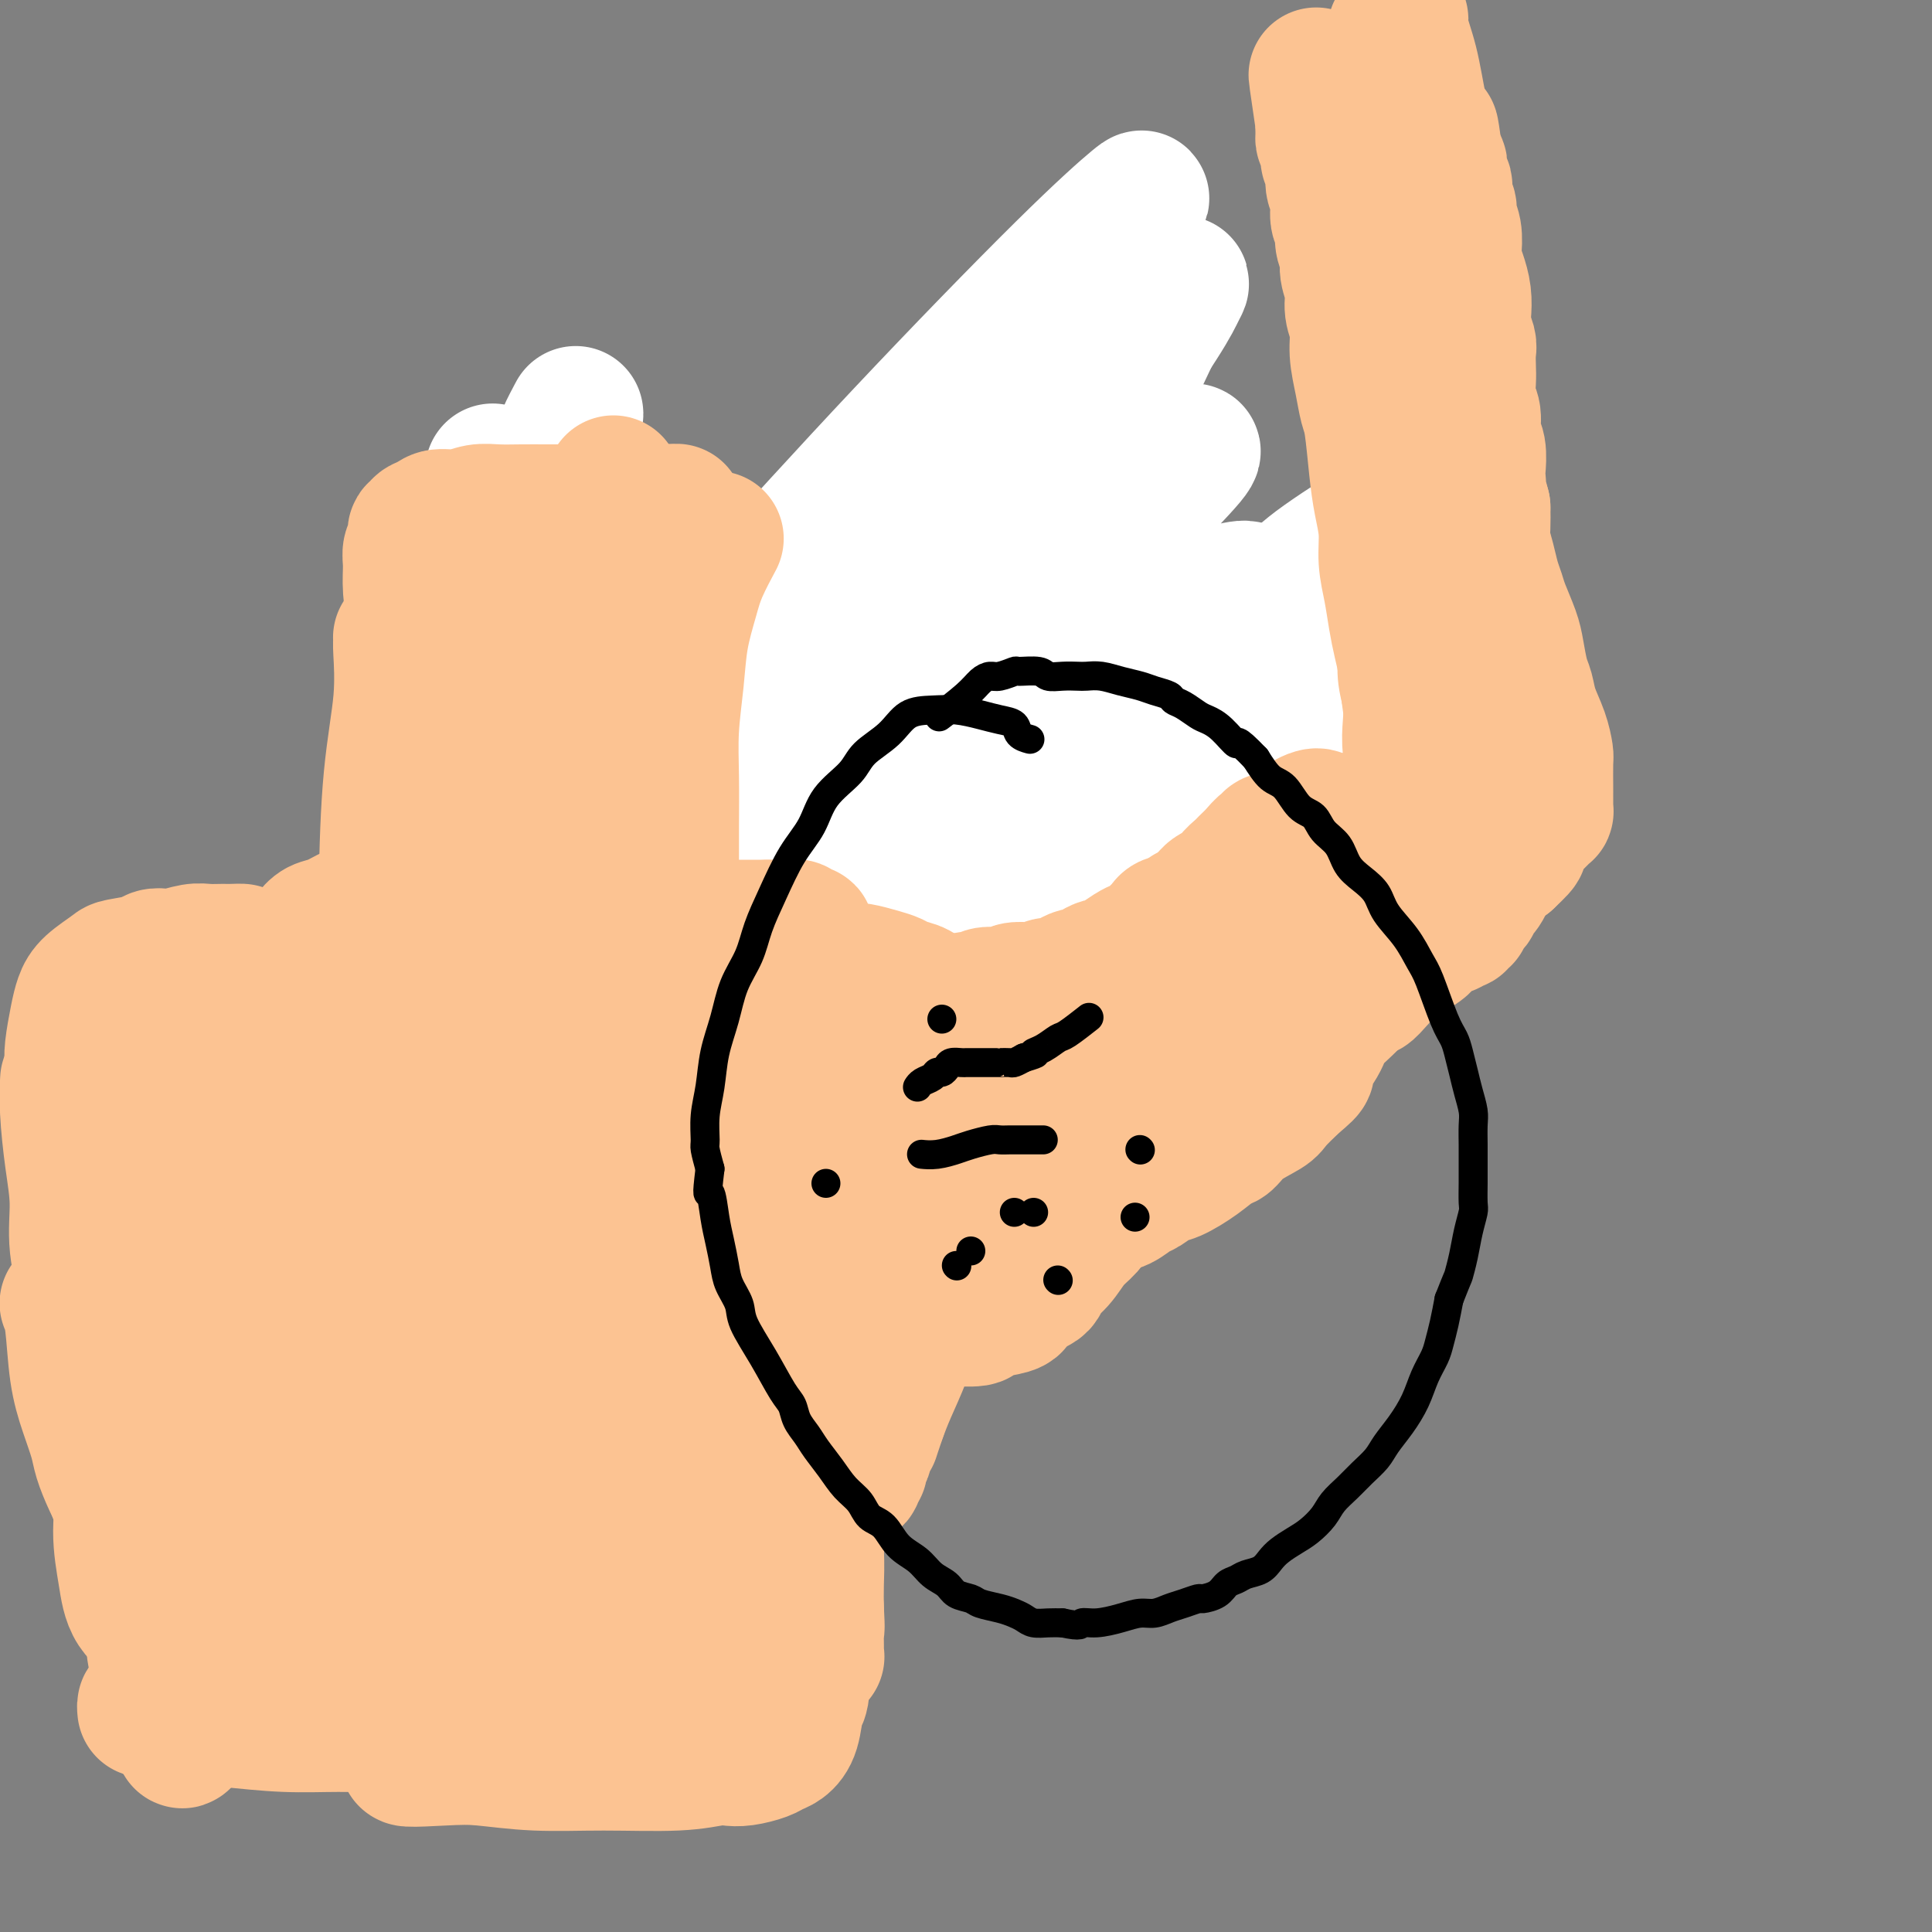<svg viewBox='0 0 400 400' version='1.1' xmlns='http://www.w3.org/2000/svg' xmlns:xlink='http://www.w3.org/1999/xlink'><rect x="0" y="0" width="400" height="400" fill="#808080" stroke="none"/><g fill='none' stroke='#FCC392' stroke-width='4' stroke-linecap='round' stroke-linejoin='round'><path d='M215,123c-0.000,0.000 -0.000,0.000 0,0c0.000,-0.000 0.000,-0.000 0,0c-0.000,0.000 -0.000,0.000 0,0c0.000,-0.000 0.000,-0.001 0,0c-0.000,0.001 -0.001,0.004 0,0c0.001,-0.004 0.004,-0.017 0,0c-0.004,0.017 -0.015,0.062 0,0c0.015,-0.062 0.057,-0.232 0,0c-0.057,0.232 -0.211,0.865 0,2c0.211,1.135 0.789,2.773 1,4c0.211,1.227 0.057,2.043 0,3c-0.057,0.957 -0.015,2.055 0,3c0.015,0.945 0.004,1.736 0,3c-0.004,1.264 -0.001,3.000 0,4c0.001,1.000 0.000,1.265 0,2c-0.000,0.735 -0.000,1.939 0,3c0.000,1.061 0.000,1.979 0,3c-0.000,1.021 -0.000,2.144 0,3c0.000,0.856 0.000,1.444 0,2c-0.000,0.556 -0.000,1.081 0,2c0.000,0.919 0.000,2.231 0,3c-0.000,0.769 -0.000,0.993 0,1c0.000,0.007 0.000,-0.204 0,0c-0.000,0.204 -0.000,0.824 0,1c0.000,0.176 0.000,-0.093 0,0c-0.000,0.093 -0.000,0.546 0,1'/><path d='M216,163c0.159,6.240 0.057,1.840 0,0c-0.057,-1.840 -0.068,-1.120 0,-1c0.068,0.120 0.214,-0.361 0,-4c-0.214,-3.639 -0.789,-10.435 -1,-13c-0.211,-2.565 -0.056,-0.897 0,-1c0.056,-0.103 0.015,-1.975 0,-3c-0.015,-1.025 -0.004,-1.203 0,-2c0.004,-0.797 0.001,-2.214 0,-3c-0.001,-0.786 -0.000,-0.942 0,-1c0.000,-0.058 0.000,-0.016 0,0c-0.000,0.016 -0.000,0.008 0,0'/></g>
<g fill='none' stroke='#FCC392' stroke-width='28' stroke-linecap='round' stroke-linejoin='round'><path d='M168,113c-0.001,-0.004 -0.001,-0.009 0,0c0.001,0.009 0.004,0.030 0,0c-0.004,-0.030 -0.015,-0.113 0,0c0.015,0.113 0.057,0.422 0,0c-0.057,-0.422 -0.211,-1.577 0,0c0.211,1.577 0.789,5.884 1,8c0.211,2.116 0.057,2.040 0,3c-0.057,0.960 -0.015,2.956 0,5c0.015,2.044 0.004,4.136 0,6c-0.004,1.864 -0.001,3.500 0,5c0.001,1.500 0.000,2.863 0,4c-0.000,1.137 -0.000,2.048 0,3c0.000,0.952 0.000,1.946 0,3c-0.000,1.054 0.000,2.168 0,3c-0.000,0.832 -0.000,1.383 0,2c0.000,0.617 0.000,1.301 0,2c-0.000,0.699 -0.001,1.411 0,2c0.001,0.589 0.003,1.053 0,2c-0.003,0.947 -0.012,2.377 0,3c0.012,0.623 0.044,0.440 0,1c-0.044,0.560 -0.163,1.864 0,2c0.163,0.136 0.610,-0.894 1,-2c0.390,-1.106 0.723,-2.286 1,-4c0.277,-1.714 0.498,-3.961 1,-6c0.502,-2.039 1.286,-3.868 2,-6c0.714,-2.132 1.357,-4.566 2,-7'/><path d='M176,142c1.196,-5.209 0.688,-5.730 1,-7c0.312,-1.270 1.446,-3.289 2,-5c0.554,-1.711 0.529,-3.112 1,-5c0.471,-1.888 1.436,-4.261 2,-5c0.564,-0.739 0.725,0.155 1,0c0.275,-0.155 0.663,-1.360 1,-2c0.337,-0.640 0.621,-0.714 1,-1c0.379,-0.286 0.851,-0.783 1,-1c0.149,-0.217 -0.027,-0.153 0,0c0.027,0.153 0.256,0.396 1,1c0.744,0.604 2.004,1.569 3,3c0.996,1.431 1.728,3.329 2,6c0.272,2.671 0.083,6.115 0,9c-0.083,2.885 -0.061,5.211 0,8c0.061,2.789 0.160,6.043 0,9c-0.160,2.957 -0.579,5.619 -1,8c-0.421,2.381 -0.844,4.480 -1,6c-0.156,1.520 -0.046,2.461 0,3c0.046,0.539 0.030,0.677 0,1c-0.030,0.323 -0.072,0.833 0,1c0.072,0.167 0.258,-0.008 1,-1c0.742,-0.992 2.040,-2.802 3,-5c0.960,-2.198 1.581,-4.783 2,-7c0.419,-2.217 0.634,-4.066 1,-6c0.366,-1.934 0.882,-3.951 1,-6c0.118,-2.049 -0.160,-4.129 0,-6c0.160,-1.871 0.760,-3.535 1,-5c0.240,-1.465 0.120,-2.733 0,-4'/><path d='M199,131c0.465,-4.353 0.129,-1.736 0,-1c-0.129,0.736 -0.049,-0.408 0,-1c0.049,-0.592 0.067,-0.632 0,-1c-0.067,-0.368 -0.221,-1.062 0,-1c0.221,0.062 0.816,0.881 1,2c0.184,1.119 -0.042,2.537 0,4c0.042,1.463 0.351,2.972 1,5c0.649,2.028 1.638,4.574 2,7c0.362,2.426 0.097,4.730 0,7c-0.097,2.270 -0.026,4.506 0,6c0.026,1.494 0.007,2.246 0,3c-0.007,0.754 -0.002,1.509 0,2c0.002,0.491 0.001,0.718 0,1c-0.001,0.282 -0.003,0.620 0,1c0.003,0.380 0.011,0.803 0,1c-0.011,0.197 -0.040,0.169 0,0c0.040,-0.169 0.151,-0.477 0,-3c-0.151,-2.523 -0.562,-7.260 -1,-10c-0.438,-2.740 -0.902,-3.483 -1,-5c-0.098,-1.517 0.170,-3.807 0,-6c-0.170,-2.193 -0.778,-4.289 -1,-6c-0.222,-1.711 -0.060,-3.036 0,-4c0.060,-0.964 0.016,-1.567 0,-2c-0.016,-0.433 -0.005,-0.695 0,-1c0.005,-0.305 0.002,-0.652 0,-1'/><path d='M200,128c-0.477,-5.476 -0.170,-1.168 0,0c0.170,1.168 0.203,-0.806 0,-1c-0.203,-0.194 -0.643,1.391 -1,3c-0.357,1.609 -0.632,3.241 -1,5c-0.368,1.759 -0.830,3.645 -1,5c-0.170,1.355 -0.047,2.178 0,3c0.047,0.822 0.017,1.643 0,2c-0.017,0.357 -0.020,0.248 0,1c0.020,0.752 0.062,2.364 0,1c-0.062,-1.364 -0.227,-5.703 0,-8c0.227,-2.297 0.846,-2.553 1,-4c0.154,-1.447 -0.159,-4.085 0,-6c0.159,-1.915 0.788,-3.105 1,-4c0.212,-0.895 0.005,-1.493 0,-2c-0.005,-0.507 0.191,-0.923 0,-1c-0.191,-0.077 -0.771,0.186 -1,0c-0.229,-0.186 -0.109,-0.820 0,-1c0.109,-0.180 0.207,0.094 0,0c-0.207,-0.094 -0.719,-0.554 -1,-1c-0.281,-0.446 -0.332,-0.876 -1,-1c-0.668,-0.124 -1.952,0.060 -3,0c-1.048,-0.060 -1.859,-0.362 -3,-1c-1.141,-0.638 -2.612,-1.611 -4,-2c-1.388,-0.389 -2.694,-0.195 -4,0'/><path d='M182,116c-3.217,-1.090 -2.760,-0.814 -3,-1c-0.240,-0.186 -1.176,-0.834 -2,-1c-0.824,-0.166 -1.535,0.149 -2,0c-0.465,-0.149 -0.685,-0.764 -1,-1c-0.315,-0.236 -0.725,-0.095 -1,0c-0.275,0.095 -0.417,0.142 0,0c0.417,-0.142 1.391,-0.473 3,-1c1.609,-0.527 3.852,-1.252 6,-2c2.148,-0.748 4.200,-1.521 6,-2c1.800,-0.479 3.347,-0.665 5,-1c1.653,-0.335 3.413,-0.819 4,-1c0.587,-0.181 -0.001,-0.058 0,0c0.001,0.058 0.589,0.051 1,0c0.411,-0.051 0.646,-0.148 1,0c0.354,0.148 0.826,0.540 1,2c0.174,1.460 0.050,3.989 0,5c-0.050,1.011 -0.025,0.506 0,0'/><path d='M203,143c0.000,0.000 0.000,0.000 0,0c0.000,-0.000 -0.000,-0.000 0,0c0.000,0.000 0.000,0.001 0,0c-0.000,-0.001 -0.000,-0.005 0,0c0.000,0.005 0.000,0.020 0,0c-0.000,-0.020 -0.000,-0.076 0,0c0.000,0.076 0.000,0.284 0,1c-0.000,0.716 -0.000,1.938 0,3c0.000,1.062 0.000,1.962 0,3c-0.000,1.038 -0.000,2.213 0,3c0.000,0.787 0.000,1.185 0,2c-0.000,0.815 -0.000,2.048 0,3c0.000,0.952 0.000,1.622 0,2c-0.000,0.378 -0.000,0.464 0,1c0.000,0.536 0.000,1.521 0,2c-0.000,0.479 -0.000,0.453 0,1c0.000,0.547 0.000,1.667 0,2c-0.000,0.333 -0.000,-0.122 0,0c0.000,0.122 0.000,0.821 0,1c-0.000,0.179 -0.001,-0.163 0,0c0.001,0.163 0.004,0.832 0,1c-0.004,0.168 -0.015,-0.165 0,0c0.015,0.165 0.057,0.828 0,1c-0.057,0.172 -0.211,-0.147 0,0c0.211,0.147 0.789,0.761 1,1c0.211,0.239 0.057,0.103 0,0c-0.057,-0.103 -0.016,-0.172 0,0c0.016,0.172 0.008,0.586 0,1'/><path d='M204,171c0.377,4.332 0.818,1.161 1,0c0.182,-1.161 0.104,-0.311 0,0c-0.104,0.311 -0.234,0.083 0,0c0.234,-0.083 0.832,-0.022 1,0c0.168,0.022 -0.096,0.006 0,0c0.096,-0.006 0.550,-0.002 1,0c0.450,0.002 0.894,0.000 1,0c0.106,-0.000 -0.127,-0.000 0,0c0.127,0.000 0.615,0.000 1,0c0.385,-0.000 0.667,-0.000 1,0c0.333,0.000 0.718,0.000 1,0c0.282,-0.000 0.460,-0.000 1,0c0.540,0.000 1.440,0.000 2,0c0.560,-0.000 0.780,-0.000 1,0c0.220,0.000 0.440,0.000 1,0c0.560,-0.000 1.459,-0.000 2,0c0.541,0.000 0.722,0.000 1,0c0.278,-0.000 0.653,-0.000 1,0c0.347,0.000 0.667,0.000 1,0c0.333,-0.000 0.680,-0.000 1,0c0.320,0.000 0.612,0.000 1,0c0.388,-0.000 0.874,-0.000 1,0c0.126,0.000 -0.106,0.000 0,0c0.106,-0.000 0.549,-0.000 1,0c0.451,0.000 0.909,0.000 1,0c0.091,-0.000 -0.187,0.000 0,0c0.187,0.000 0.837,0.000 1,0c0.163,0.000 -0.163,0.000 0,0c0.163,0.000 0.813,0.000 1,0c0.187,0.000 -0.089,0.000 0,0c0.089,0.000 0.545,0.000 1,0'/><path d='M229,171c3.885,0.000 1.098,0.000 0,0c-1.098,-0.000 -0.505,0.000 0,0c0.505,0.000 0.923,0.000 1,0c0.077,0.000 -0.187,0.000 0,0c0.187,0.000 0.825,0.000 1,0c0.175,0.000 -0.111,0.000 0,0c0.111,0.000 0.621,-0.000 1,0c0.379,0.000 0.627,0.000 1,0c0.373,0.000 0.870,0.000 1,0c0.130,0.000 -0.106,0.000 0,0c0.106,0.000 0.556,0.000 1,0c0.444,0.000 0.882,0.000 1,0c0.118,0.000 -0.084,0.000 0,0c0.084,0.000 0.455,0.000 1,0c0.545,0.000 1.263,0.000 2,0c0.737,0.000 1.492,0.000 2,0c0.508,0.000 0.769,0.000 1,0c0.231,0.000 0.432,0.000 1,0c0.568,0.000 1.504,0.000 2,0c0.496,0.000 0.551,0.000 1,0c0.449,0.000 1.291,0.000 2,0c0.709,0.000 1.286,0.000 2,0c0.714,0.000 1.567,0.000 2,0c0.433,0.000 0.446,0.000 1,0c0.554,0.000 1.649,0.000 2,0c0.351,0.000 -0.043,0.000 0,0c0.043,0.000 0.521,0.000 1,0'/><path d='M256,171c4.338,-0.000 1.683,-0.000 1,0c-0.683,0.000 0.606,0.000 1,0c0.394,-0.000 -0.106,-0.001 0,0c0.106,0.001 0.817,0.004 1,0c0.183,-0.004 -0.161,-0.016 0,0c0.161,0.016 0.827,0.061 1,0c0.173,-0.061 -0.146,-0.227 0,0c0.146,0.227 0.756,0.846 1,1c0.244,0.154 0.122,-0.156 0,0c-0.122,0.156 -0.244,0.777 0,1c0.244,0.223 0.854,0.049 1,0c0.146,-0.049 -0.172,0.029 0,0c0.172,-0.029 0.835,-0.164 1,0c0.165,0.164 -0.166,0.626 0,1c0.166,0.374 0.829,0.660 1,1c0.171,0.340 -0.150,0.735 0,1c0.150,0.265 0.772,0.400 1,1c0.228,0.600 0.061,1.663 0,2c-0.061,0.337 -0.016,-0.053 0,0c0.016,0.053 0.004,0.550 0,1c-0.004,0.450 -0.001,0.853 0,1c0.001,0.147 0.000,0.040 0,0c-0.000,-0.040 -0.000,-0.011 0,0c0.000,0.011 0.000,0.006 0,0'/><path d='M265,181c0.167,1.000 0.083,0.500 0,0'/></g>
<g fill='none' stroke='#FFFFFF' stroke-width='28' stroke-linecap='round' stroke-linejoin='round'><path d='M190,157c-0.704,0.283 -1.408,0.566 -6,4c-4.592,3.434 -13.071,10.019 -20,16c-6.929,5.981 -12.308,11.358 -16,16c-3.692,4.642 -5.696,8.548 -7,11c-1.304,2.452 -1.907,3.450 -2,4c-0.093,0.550 0.323,0.651 0,1c-0.323,0.349 -1.384,0.947 2,-4c3.384,-4.947 11.214,-15.439 19,-26c7.786,-10.561 15.528,-21.192 23,-32c7.472,-10.808 14.674,-21.792 22,-32c7.326,-10.208 14.778,-19.638 21,-28c6.222,-8.362 11.215,-15.654 14,-20c2.785,-4.346 3.362,-5.745 4,-7c0.638,-1.255 1.336,-2.366 -1,0c-2.336,2.366 -7.708,8.209 -16,17c-8.292,8.791 -19.505,20.529 -30,32c-10.495,11.471 -20.273,22.675 -29,33c-8.727,10.325 -16.402,19.770 -23,28c-6.598,8.230 -12.118,15.245 -16,20c-3.882,4.755 -6.127,7.250 -7,8c-0.873,0.750 -0.374,-0.247 0,-1c0.374,-0.753 0.624,-1.264 5,-8c4.376,-6.736 12.878,-19.699 22,-33c9.122,-13.301 18.865,-26.940 28,-39c9.135,-12.060 17.661,-22.540 26,-33c8.339,-10.460 16.492,-20.901 22,-28c5.508,-7.099 8.371,-10.855 10,-13c1.629,-2.145 2.024,-2.678 0,-1c-2.024,1.678 -6.468,5.567 -15,14c-8.532,8.433 -21.152,21.409 -33,34c-11.848,12.591 -22.924,24.795 -34,37'/><path d='M153,127c-17.957,19.169 -21.849,25.091 -27,32c-5.151,6.909 -11.562,14.806 -15,19c-3.438,4.194 -3.902,4.687 -4,5c-0.098,0.313 0.169,0.448 1,-1c0.831,-1.448 2.225,-4.480 9,-13c6.775,-8.520 18.932,-22.530 31,-35c12.068,-12.470 24.047,-23.401 35,-33c10.953,-9.599 20.879,-17.865 30,-24c9.121,-6.135 17.436,-10.138 22,-12c4.564,-1.862 5.377,-1.583 6,-2c0.623,-0.417 1.055,-1.530 -1,3c-2.055,4.530 -6.598,14.703 -13,25c-6.402,10.297 -14.663,20.717 -22,31c-7.337,10.283 -13.751,20.428 -19,30c-5.249,9.572 -9.334,18.569 -12,26c-2.666,7.431 -3.914,13.294 -4,17c-0.086,3.706 0.990,5.255 1,6c0.010,0.745 -1.044,0.686 2,-1c3.044,-1.686 10.187,-5.000 19,-11c8.813,-6.000 19.296,-14.687 29,-23c9.704,-8.313 18.629,-16.252 26,-23c7.371,-6.748 13.189,-12.305 18,-17c4.811,-4.695 8.616,-8.526 10,-10c1.384,-1.474 0.349,-0.589 1,-1c0.651,-0.411 2.990,-2.118 0,0c-2.990,2.118 -11.310,8.060 -20,15c-8.690,6.940 -17.751,14.876 -26,22c-8.249,7.124 -15.685,13.435 -22,19c-6.315,5.565 -11.508,10.383 -15,14c-3.492,3.617 -5.283,6.033 -6,7c-0.717,0.967 -0.358,0.483 0,0'/><path d='M187,192c-14.773,12.807 -7.705,6.823 0,0c7.705,-6.823 16.046,-14.486 22,-20c5.954,-5.514 9.521,-8.881 19,-17c9.479,-8.119 24.871,-20.992 33,-28c8.129,-7.008 8.996,-8.152 13,-11c4.004,-2.848 11.145,-7.400 14,-9c2.855,-1.600 1.423,-0.248 1,0c-0.423,0.248 0.164,-0.607 -4,4c-4.164,4.607 -13.079,14.676 -21,23c-7.921,8.324 -14.846,14.901 -21,22c-6.154,7.099 -11.535,14.718 -15,19c-3.465,4.282 -5.014,5.226 -7,8c-1.986,2.774 -4.408,7.377 -5,9c-0.592,1.623 0.647,0.265 1,0c0.353,-0.265 -0.180,0.565 3,-1c3.180,-1.565 10.073,-5.523 18,-11c7.927,-5.477 16.887,-12.472 25,-18c8.113,-5.528 15.378,-9.588 21,-13c5.622,-3.412 9.602,-6.175 12,-7c2.398,-0.825 3.214,0.287 4,0c0.786,-0.287 1.544,-1.972 0,0c-1.544,1.972 -5.388,7.602 -11,14c-5.612,6.398 -12.991,13.565 -19,20c-6.009,6.435 -10.649,12.139 -15,17c-4.351,4.861 -8.413,8.880 -11,12c-2.587,3.120 -3.698,5.341 -4,6c-0.302,0.659 0.203,-0.243 0,0c-0.203,0.243 -1.116,1.632 2,-1c3.116,-2.632 10.262,-9.286 18,-16c7.738,-6.714 16.068,-13.490 23,-19c6.932,-5.510 12.466,-9.755 18,-14'/><path d='M301,161c11.844,-9.534 10.954,-8.367 11,-8c0.046,0.367 1.029,-0.064 2,-1c0.971,-0.936 1.931,-2.375 -1,0c-2.931,2.375 -9.753,8.565 -17,15c-7.247,6.435 -14.918,13.116 -22,19c-7.082,5.884 -13.574,10.971 -19,15c-5.426,4.029 -9.786,7.000 -13,8c-3.214,1.000 -5.281,0.029 -6,0c-0.719,-0.029 -0.090,0.883 0,0c0.090,-0.883 -0.361,-3.560 1,-10c1.361,-6.440 4.532,-16.641 8,-26c3.468,-9.359 7.231,-17.875 10,-25c2.769,-7.125 4.544,-12.860 5,-17c0.456,-4.140 -0.407,-6.686 -1,-8c-0.593,-1.314 -0.915,-1.397 -3,-1c-2.085,0.397 -5.931,1.274 -15,6c-9.069,4.726 -23.359,13.302 -31,18c-7.641,4.698 -8.632,5.518 -12,8c-3.368,2.482 -9.111,6.625 -12,9c-2.889,2.375 -2.922,2.981 -3,3c-0.078,0.019 -0.201,-0.550 0,-1c0.201,-0.450 0.725,-0.782 5,-6c4.275,-5.218 12.303,-15.322 20,-24c7.697,-8.678 15.065,-15.928 21,-22c5.935,-6.072 10.437,-10.964 13,-14c2.563,-3.036 3.189,-4.215 4,-5c0.811,-0.785 1.809,-1.174 0,1c-1.809,2.174 -6.423,6.913 -14,15c-7.577,8.087 -18.117,19.524 -27,30c-8.883,10.476 -16.109,19.993 -22,27c-5.891,7.007 -10.445,11.503 -15,16'/><path d='M168,183c-12.842,14.726 -5.947,7.040 -4,5c1.947,-2.040 -1.053,1.566 1,0c2.053,-1.566 9.158,-8.305 12,-11c2.842,-2.695 1.421,-1.348 0,0'/><path d='M102,98c-0.000,0.010 -0.000,0.020 0,0c0.000,-0.020 0.000,-0.070 0,0c-0.000,0.070 -0.000,0.259 0,0c0.000,-0.259 0.000,-0.965 0,0c-0.000,0.965 -0.000,3.602 0,6c0.000,2.398 0.000,4.557 0,6c-0.000,1.443 -0.001,2.171 0,4c0.001,1.829 0.004,4.759 0,7c-0.004,2.241 -0.015,3.794 0,5c0.015,1.206 0.057,2.065 0,3c-0.057,0.935 -0.211,1.945 0,3c0.211,1.055 0.788,2.154 1,3c0.212,0.846 0.061,1.438 0,2c-0.061,0.562 -0.031,1.093 0,2c0.031,0.907 0.065,2.190 0,3c-0.065,0.810 -0.228,1.147 0,2c0.228,0.853 0.846,2.223 1,3c0.154,0.777 -0.155,0.961 0,2c0.155,1.039 0.774,2.933 1,4c0.226,1.067 0.061,1.306 0,2c-0.061,0.694 -0.016,1.843 0,3c0.016,1.157 0.004,2.323 0,3c-0.004,0.677 -0.001,0.864 0,1c0.001,0.136 0.000,0.222 0,1c-0.000,0.778 -0.000,2.250 0,3c0.000,0.750 0.000,0.779 0,1c-0.000,0.221 -0.000,0.635 0,1c0.000,0.365 0.000,0.683 0,1'/><path d='M105,169c0.464,11.150 0.124,3.524 0,1c-0.124,-2.524 -0.033,0.056 0,1c0.033,0.944 0.009,0.254 0,0c-0.009,-0.254 -0.003,-0.073 0,0c0.003,0.073 0.001,0.036 0,0'/><path d='M119,86c0.015,-0.029 0.031,-0.058 0,0c-0.031,0.058 -0.108,0.202 0,0c0.108,-0.202 0.401,-0.750 0,0c-0.401,0.750 -1.495,2.798 -2,4c-0.505,1.202 -0.419,1.557 -1,5c-0.581,3.443 -1.828,9.973 -3,17c-1.172,7.027 -2.269,14.551 -3,23c-0.731,8.449 -1.096,17.822 -1,25c0.096,7.178 0.653,12.161 1,17c0.347,4.839 0.485,9.535 1,14c0.515,4.465 1.406,8.699 2,12c0.594,3.301 0.891,5.669 1,7c0.109,1.331 0.029,1.625 0,2c-0.029,0.375 -0.008,0.832 0,1c0.008,0.168 0.002,0.048 0,0c-0.002,-0.048 -0.001,-0.024 0,0'/><path d='M128,161c0.017,0.064 0.033,0.129 0,0c-0.033,-0.129 -0.117,-0.450 0,0c0.117,0.450 0.434,1.671 0,0c-0.434,-1.671 -1.619,-6.233 -2,-10c-0.381,-3.767 0.041,-6.739 0,-10c-0.041,-3.261 -0.547,-6.810 -1,-10c-0.453,-3.190 -0.854,-6.020 -1,-8c-0.146,-1.980 -0.039,-3.110 0,-4c0.039,-0.890 0.009,-1.539 0,-2c-0.009,-0.461 0.005,-0.734 0,-1c-0.005,-0.266 -0.027,-0.524 0,-1c0.027,-0.476 0.103,-1.169 0,1c-0.103,2.169 -0.384,7.201 -1,13c-0.616,5.799 -1.566,12.366 -2,20c-0.434,7.634 -0.354,16.335 0,24c0.354,7.665 0.980,14.294 2,22c1.020,7.706 2.434,16.487 3,20c0.566,3.513 0.283,1.756 0,0'/></g>
<g fill='none' stroke='#FCC392' stroke-width='28' stroke-linecap='round' stroke-linejoin='round'><path d='M127,100c-0.423,1.234 -0.845,2.467 -1,3c-0.155,0.533 -0.041,0.365 0,1c0.041,0.635 0.011,2.071 0,3c-0.011,0.929 -0.003,1.350 0,2c0.003,0.650 0.001,1.529 0,2c-0.001,0.471 -0.000,0.535 0,1c0.000,0.465 0.000,1.331 0,2c-0.000,0.669 -0.000,1.142 0,2c0.000,0.858 0.000,2.102 0,3c-0.000,0.898 -0.000,1.448 0,2c0.000,0.552 0.000,1.104 0,2c-0.000,0.896 -0.000,2.137 0,3c0.000,0.863 0.000,1.348 0,2c-0.000,0.652 -0.001,1.470 0,2c0.001,0.530 0.004,0.771 0,1c-0.004,0.229 -0.016,0.447 0,1c0.016,0.553 0.061,1.443 0,2c-0.061,0.557 -0.226,0.783 0,1c0.226,0.217 0.844,0.425 1,1c0.156,0.575 -0.152,1.516 0,2c0.152,0.484 0.762,0.511 1,1c0.238,0.489 0.102,1.439 0,2c-0.102,0.561 -0.172,0.732 0,1c0.172,0.268 0.586,0.634 1,1'/><path d='M129,143c0.482,1.511 0.185,0.790 0,1c-0.185,0.210 -0.260,1.352 0,2c0.260,0.648 0.853,0.804 1,1c0.147,0.196 -0.153,0.434 0,1c0.153,0.566 0.759,1.460 1,2c0.241,0.540 0.117,0.726 0,1c-0.117,0.274 -0.228,0.637 0,1c0.228,0.363 0.793,0.727 1,1c0.207,0.273 0.055,0.454 0,1c-0.055,0.546 -0.015,1.455 0,2c0.015,0.545 0.004,0.724 0,1c-0.004,0.276 -0.001,0.647 0,1c0.001,0.353 0.000,0.686 0,1c-0.000,0.314 -0.000,0.609 0,1c0.000,0.391 0.000,0.879 0,1c-0.000,0.121 -0.000,-0.126 0,0c0.000,0.126 0.000,0.625 0,1c-0.000,0.375 -0.000,0.625 0,1c0.000,0.375 0.000,0.874 0,1c-0.000,0.126 -0.000,-0.120 0,0c0.000,0.120 0.000,0.606 0,1c-0.000,0.394 -0.000,0.697 0,1c0.000,0.303 0.000,0.606 0,1c-0.000,0.394 -0.000,0.878 0,1c0.000,0.122 0.001,-0.118 0,0c-0.001,0.118 -0.004,0.595 0,1c0.004,0.405 0.015,0.738 0,1c-0.015,0.262 -0.056,0.452 0,1c0.056,0.548 0.207,1.455 0,2c-0.207,0.545 -0.774,0.727 -1,1c-0.226,0.273 -0.113,0.636 0,1'/><path d='M131,175c0.370,5.112 0.296,1.891 0,1c-0.296,-0.891 -0.815,0.549 -1,1c-0.185,0.451 -0.036,-0.085 0,0c0.036,0.085 -0.042,0.791 0,1c0.042,0.209 0.204,-0.081 0,0c-0.204,0.081 -0.773,0.532 -1,1c-0.227,0.468 -0.112,0.951 0,1c0.112,0.049 0.223,-0.338 0,0c-0.223,0.338 -0.778,1.401 -1,2c-0.222,0.599 -0.112,0.734 0,1c0.112,0.266 0.226,0.664 0,1c-0.226,0.336 -0.793,0.611 -1,1c-0.207,0.389 -0.055,0.893 0,1c0.055,0.107 0.014,-0.183 0,0c-0.014,0.183 0.000,0.837 0,1c-0.000,0.163 -0.015,-0.166 0,0c0.015,0.166 0.061,0.828 0,1c-0.061,0.172 -0.227,-0.146 0,0c0.227,0.146 0.849,0.757 1,1c0.151,0.243 -0.167,0.118 0,0c0.167,-0.118 0.819,-0.228 1,0c0.181,0.228 -0.110,0.793 0,1c0.110,0.207 0.621,0.055 1,0c0.379,-0.055 0.627,-0.015 1,0c0.373,0.015 0.870,0.004 1,0c0.130,-0.004 -0.106,-0.001 0,0c0.106,0.001 0.553,0.001 1,0'/><path d='M133,190c1.172,0.536 1.101,0.876 1,1c-0.101,0.124 -0.233,0.034 0,0c0.233,-0.034 0.832,-0.010 1,0c0.168,0.010 -0.096,0.006 0,0c0.096,-0.006 0.552,-0.016 1,0c0.448,0.016 0.890,0.057 1,0c0.110,-0.057 -0.110,-0.211 0,0c0.110,0.211 0.550,0.789 1,1c0.450,0.211 0.909,0.057 1,0c0.091,-0.057 -0.187,-0.015 0,0c0.187,0.015 0.839,0.004 1,0c0.161,-0.004 -0.168,-0.001 0,0c0.168,0.001 0.832,0.000 1,0c0.168,-0.000 -0.161,-0.000 0,0c0.161,0.000 0.813,0.000 1,0c0.187,-0.000 -0.089,-0.000 0,0c0.089,0.000 0.545,0.000 1,0c0.455,-0.000 0.910,-0.000 1,0c0.090,0.000 -0.184,0.000 0,0c0.184,-0.000 0.827,-0.000 1,0c0.173,0.000 -0.122,0.000 0,0c0.122,-0.000 0.662,-0.000 1,0c0.338,0.000 0.475,0.000 1,0c0.525,-0.000 1.439,-0.000 2,0c0.561,0.000 0.770,0.000 1,0c0.230,-0.000 0.481,-0.000 1,0c0.519,0.000 1.305,0.000 2,0c0.695,-0.000 1.300,-0.000 2,0c0.700,0.000 1.496,0.000 2,0c0.504,-0.000 0.715,-0.000 1,0c0.285,0.000 0.642,0.000 1,0'/><path d='M159,192c4.367,0.311 2.283,0.087 2,0c-0.283,-0.087 1.235,-0.038 2,0c0.765,0.038 0.779,0.066 1,0c0.221,-0.066 0.651,-0.226 1,0c0.349,0.226 0.618,0.838 1,1c0.382,0.162 0.877,-0.125 1,0c0.123,0.125 -0.126,0.661 0,1c0.126,0.339 0.626,0.480 1,1c0.374,0.520 0.622,1.420 1,2c0.378,0.580 0.886,0.842 1,1c0.114,0.158 -0.166,0.213 0,1c0.166,0.787 0.776,2.307 1,3c0.224,0.693 0.060,0.561 0,1c-0.060,0.439 -0.016,1.450 0,2c0.016,0.550 0.005,0.637 0,1c-0.005,0.363 -0.005,1.000 0,2c0.005,1.000 0.016,2.364 0,3c-0.016,0.636 -0.060,0.543 0,1c0.060,0.457 0.222,1.462 0,3c-0.222,1.538 -0.829,3.609 -1,5c-0.171,1.391 0.094,2.102 0,3c-0.094,0.898 -0.547,1.984 -1,3c-0.453,1.016 -0.905,1.962 -1,3c-0.095,1.038 0.167,2.169 0,3c-0.167,0.831 -0.763,1.363 -1,2c-0.237,0.637 -0.116,1.381 0,2c0.116,0.619 0.227,1.113 0,2c-0.227,0.887 -0.793,2.165 -1,3c-0.207,0.835 -0.056,1.225 0,2c0.056,0.775 0.016,1.936 0,3c-0.016,1.064 -0.008,2.032 0,3'/><path d='M166,249c-0.774,7.533 -0.208,2.865 0,2c0.208,-0.865 0.060,2.074 0,4c-0.060,1.926 -0.030,2.840 0,4c0.030,1.160 0.060,2.566 0,4c-0.060,1.434 -0.208,2.894 0,4c0.208,1.106 0.774,1.857 1,3c0.226,1.143 0.113,2.680 0,4c-0.113,1.320 -0.226,2.425 0,4c0.226,1.575 0.793,3.619 1,5c0.207,1.381 0.056,2.099 0,3c-0.056,0.901 -0.015,1.985 0,3c0.015,1.015 0.004,1.961 0,3c-0.004,1.039 -0.001,2.173 0,3c0.001,0.827 0.000,1.349 0,2c-0.000,0.651 -0.000,1.432 0,2c0.000,0.568 0.000,0.923 0,1c-0.000,0.077 -0.000,-0.125 0,0c0.000,0.125 -0.000,0.575 0,1c0.000,0.425 0.000,0.823 0,1c-0.000,0.177 -0.000,0.134 0,0c0.000,-0.134 0.001,-0.358 0,-1c-0.001,-0.642 -0.003,-1.702 0,-3c0.003,-1.298 0.011,-2.832 0,-5c-0.011,-2.168 -0.041,-4.968 0,-7c0.041,-2.032 0.155,-3.295 0,-5c-0.155,-1.705 -0.577,-3.853 -1,-6'/><path d='M167,275c-0.111,-5.072 0.113,-4.251 0,-5c-0.113,-0.749 -0.562,-3.067 -1,-5c-0.438,-1.933 -0.864,-3.482 -1,-5c-0.136,-1.518 0.019,-3.006 0,-4c-0.019,-0.994 -0.211,-1.496 0,-3c0.211,-1.504 0.826,-4.011 1,-6c0.174,-1.989 -0.093,-3.460 0,-5c0.093,-1.540 0.547,-3.148 1,-5c0.453,-1.852 0.906,-3.946 1,-6c0.094,-2.054 -0.171,-4.066 0,-6c0.171,-1.934 0.778,-3.789 1,-5c0.222,-1.211 0.059,-1.776 0,-3c-0.059,-1.224 -0.015,-3.105 0,-4c0.015,-0.895 0.000,-0.803 0,-1c-0.000,-0.197 0.014,-0.682 0,-1c-0.014,-0.318 -0.056,-0.467 0,-1c0.056,-0.533 0.211,-1.448 0,-2c-0.211,-0.552 -0.789,-0.740 -1,-1c-0.211,-0.260 -0.057,-0.590 0,-1c0.057,-0.410 0.015,-0.898 0,-1c-0.015,-0.102 -0.005,0.184 0,0c0.005,-0.184 0.005,-0.838 0,-1c-0.005,-0.162 -0.016,0.166 0,0c0.016,-0.166 0.060,-0.828 0,-1c-0.060,-0.172 -0.223,0.146 0,0c0.223,-0.146 0.833,-0.757 1,-1c0.167,-0.243 -0.110,-0.118 0,0c0.110,0.118 0.607,0.227 1,0c0.393,-0.227 0.683,-0.792 1,-1c0.317,-0.208 0.662,-0.059 1,0c0.338,0.059 0.669,0.030 1,0'/><path d='M173,201c1.184,-0.468 1.644,-0.136 2,0c0.356,0.136 0.608,0.078 1,0c0.392,-0.078 0.923,-0.177 2,0c1.077,0.177 2.699,0.628 4,1c1.301,0.372 2.280,0.663 3,1c0.720,0.337 1.180,0.719 2,1c0.820,0.281 1.998,0.459 3,1c1.002,0.541 1.828,1.443 2,2c0.172,0.557 -0.309,0.769 0,1c0.309,0.231 1.407,0.483 2,1c0.593,0.517 0.681,1.300 1,2c0.319,0.700 0.870,1.317 1,2c0.130,0.683 -0.161,1.432 0,2c0.161,0.568 0.775,0.955 1,2c0.225,1.045 0.060,2.747 0,4c-0.060,1.253 -0.016,2.056 0,3c0.016,0.944 0.005,2.029 0,3c-0.005,0.971 -0.005,1.827 0,3c0.005,1.173 0.016,2.662 0,4c-0.016,1.338 -0.060,2.525 0,4c0.060,1.475 0.223,3.240 0,5c-0.223,1.760 -0.833,3.516 -1,5c-0.167,1.484 0.107,2.696 0,4c-0.107,1.304 -0.595,2.700 -1,4c-0.405,1.300 -0.726,2.505 -1,4c-0.274,1.495 -0.500,3.281 -1,5c-0.500,1.719 -1.275,3.372 -2,5c-0.725,1.628 -1.401,3.230 -2,5c-0.599,1.770 -1.123,3.707 -2,6c-0.877,2.293 -2.108,4.941 -3,7c-0.892,2.059 -1.446,3.530 -2,5'/><path d='M182,293c-2.349,6.931 -1.222,3.759 -1,3c0.222,-0.759 -0.461,0.896 -1,2c-0.539,1.104 -0.933,1.657 -1,2c-0.067,0.343 0.191,0.476 0,1c-0.191,0.524 -0.833,1.440 -1,2c-0.167,0.560 0.142,0.764 0,1c-0.142,0.236 -0.736,0.504 -1,1c-0.264,0.496 -0.198,1.221 0,1c0.198,-0.221 0.529,-1.389 1,-4c0.471,-2.611 1.083,-6.666 2,-10c0.917,-3.334 2.141,-5.947 3,-9c0.859,-3.053 1.355,-6.545 2,-10c0.645,-3.455 1.441,-6.874 2,-11c0.559,-4.126 0.882,-8.958 1,-12c0.118,-3.042 0.032,-4.295 0,-6c-0.032,-1.705 -0.009,-3.861 0,-6c0.009,-2.139 0.003,-4.260 0,-6c-0.003,-1.740 -0.002,-3.099 0,-4c0.002,-0.901 0.004,-1.342 0,-2c-0.004,-0.658 -0.016,-1.531 0,-2c0.016,-0.469 0.060,-0.535 0,-1c-0.060,-0.465 -0.222,-1.331 -1,1c-0.778,2.331 -2.171,7.858 -3,11c-0.829,3.142 -1.094,3.898 -2,6c-0.906,2.102 -2.453,5.551 -4,9'/><path d='M178,250c-2.195,7.041 -2.682,11.642 -3,14c-0.318,2.358 -0.466,2.473 -1,4c-0.534,1.527 -1.452,4.465 -2,8c-0.548,3.535 -0.724,7.667 -1,10c-0.276,2.333 -0.651,2.868 -1,5c-0.349,2.132 -0.672,5.863 -1,8c-0.328,2.137 -0.662,2.682 -1,4c-0.338,1.318 -0.679,3.410 -1,5c-0.321,1.590 -0.622,2.680 -1,4c-0.378,1.320 -0.833,2.871 -1,4c-0.167,1.129 -0.045,1.834 0,3c0.045,1.166 0.012,2.791 0,4c-0.012,1.209 -0.003,2.000 0,3c0.003,1.000 0.001,2.208 0,3c-0.001,0.792 -0.000,1.168 0,2c0.000,0.832 0.000,2.121 0,3c-0.000,0.879 -0.000,1.347 0,2c0.000,0.653 0.001,1.492 0,2c-0.001,0.508 -0.005,0.686 0,1c0.005,0.314 0.019,0.766 0,1c-0.019,0.234 -0.069,0.251 0,0c0.069,-0.251 0.258,-0.771 1,-4c0.742,-3.229 2.038,-9.166 3,-16c0.962,-6.834 1.589,-14.566 2,-22c0.411,-7.434 0.605,-14.570 1,-21c0.395,-6.430 0.991,-12.154 1,-17c0.009,-4.846 -0.569,-8.813 -1,-12c-0.431,-3.187 -0.716,-5.593 -1,-8'/><path d='M171,240c-0.164,-9.821 -0.573,-5.372 -1,-4c-0.427,1.372 -0.873,-0.333 -1,-1c-0.127,-0.667 0.064,-0.297 0,0c-0.064,0.297 -0.382,0.519 -2,2c-1.618,1.481 -4.537,4.219 -7,8c-2.463,3.781 -4.470,8.606 -6,13c-1.530,4.394 -2.582,8.358 -4,13c-1.418,4.642 -3.203,9.961 -4,15c-0.797,5.039 -0.605,9.797 -1,14c-0.395,4.203 -1.378,7.852 -2,12c-0.622,4.148 -0.884,8.794 -1,12c-0.116,3.206 -0.085,4.970 0,6c0.085,1.030 0.225,1.324 0,2c-0.225,0.676 -0.814,1.732 -1,2c-0.186,0.268 0.032,-0.253 0,0c-0.032,0.253 -0.314,1.282 0,0c0.314,-1.282 1.226,-4.873 2,-9c0.774,-4.127 1.412,-8.791 2,-15c0.588,-6.209 1.128,-13.963 2,-21c0.872,-7.037 2.076,-13.356 3,-19c0.924,-5.644 1.569,-10.614 2,-15c0.431,-4.386 0.649,-8.188 1,-11c0.351,-2.812 0.836,-4.632 1,-6c0.164,-1.368 0.009,-2.282 0,-3c-0.009,-0.718 0.130,-1.239 0,-1c-0.130,0.239 -0.530,1.239 -2,4c-1.470,2.761 -4.011,7.282 -6,12c-1.989,4.718 -3.425,9.634 -5,15c-1.575,5.366 -3.287,11.183 -5,17'/><path d='M136,282c-4.007,12.057 -5.025,18.699 -6,23c-0.975,4.301 -1.908,6.262 -3,10c-1.092,3.738 -2.342,9.253 -3,13c-0.658,3.747 -0.725,5.728 -1,7c-0.275,1.272 -0.758,1.837 -1,2c-0.242,0.163 -0.242,-0.076 0,0c0.242,0.076 0.728,0.467 1,0c0.272,-0.467 0.332,-1.791 2,-8c1.668,-6.209 4.944,-17.302 7,-26c2.056,-8.698 2.891,-15.000 4,-23c1.109,-8.000 2.493,-17.699 4,-26c1.507,-8.301 3.137,-15.204 4,-23c0.863,-7.796 0.957,-16.484 1,-20c0.043,-3.516 0.033,-1.860 0,-2c-0.033,-0.140 -0.089,-2.075 0,-3c0.089,-0.925 0.324,-0.840 0,0c-0.324,0.840 -1.207,2.436 -3,7c-1.793,4.564 -4.497,12.098 -7,20c-2.503,7.902 -4.804,16.173 -7,24c-2.196,7.827 -4.288,15.211 -6,22c-1.712,6.789 -3.045,12.984 -4,18c-0.955,5.016 -1.532,8.855 -2,12c-0.468,3.145 -0.826,5.598 -1,7c-0.174,1.402 -0.164,1.753 0,2c0.164,0.247 0.480,0.389 1,-2c0.520,-2.389 1.242,-7.311 2,-13c0.758,-5.689 1.550,-12.147 3,-19c1.450,-6.853 3.557,-14.101 5,-21c1.443,-6.899 2.221,-13.450 3,-20'/><path d='M129,243c2.498,-14.536 1.741,-14.377 2,-17c0.259,-2.623 1.532,-8.029 2,-11c0.468,-2.971 0.129,-3.507 0,-4c-0.129,-0.493 -0.048,-0.944 0,-1c0.048,-0.056 0.064,0.283 0,0c-0.064,-0.283 -0.207,-1.188 -1,2c-0.793,3.188 -2.236,10.469 -4,18c-1.764,7.531 -3.848,15.313 -6,23c-2.152,7.687 -4.370,15.279 -6,23c-1.630,7.721 -2.671,15.572 -4,22c-1.329,6.428 -2.944,11.433 -4,16c-1.056,4.567 -1.551,8.696 -2,11c-0.449,2.304 -0.852,2.783 -1,3c-0.148,0.217 -0.041,0.171 0,0c0.041,-0.171 0.018,-0.468 0,-2c-0.018,-1.532 -0.030,-4.298 1,-11c1.030,-6.702 3.101,-17.338 5,-27c1.899,-9.662 3.627,-18.348 5,-27c1.373,-8.652 2.393,-17.270 4,-25c1.607,-7.730 3.803,-14.573 5,-20c1.197,-5.427 1.396,-9.440 2,-12c0.604,-2.560 1.614,-3.669 2,-4c0.386,-0.331 0.149,0.117 0,0c-0.149,-0.117 -0.210,-0.798 -2,3c-1.790,3.798 -5.307,12.074 -8,20c-2.693,7.926 -4.560,15.503 -8,26c-3.440,10.497 -8.452,23.915 -11,31c-2.548,7.085 -2.631,7.837 -4,12c-1.369,4.163 -4.022,11.736 -5,15c-0.978,3.264 -0.279,2.218 0,2c0.279,-0.218 0.140,0.391 0,1'/><path d='M91,310c-5.813,16.651 -1.346,3.280 0,-1c1.346,-4.280 -0.427,0.533 0,-3c0.427,-3.533 3.056,-15.410 5,-25c1.944,-9.590 3.204,-16.894 4,-22c0.796,-5.106 1.127,-8.016 2,-15c0.873,-6.984 2.287,-18.044 3,-25c0.713,-6.956 0.723,-9.810 1,-12c0.277,-2.190 0.819,-3.715 1,-5c0.181,-1.285 -0.001,-2.328 0,-3c0.001,-0.672 0.184,-0.972 0,0c-0.184,0.972 -0.735,3.216 -1,6c-0.265,2.784 -0.244,6.109 -2,15c-1.756,8.891 -5.291,23.347 -8,34c-2.709,10.653 -4.594,17.502 -6,25c-1.406,7.498 -2.333,15.643 -3,21c-0.667,5.357 -1.075,7.924 -2,12c-0.925,4.076 -2.367,9.660 -3,13c-0.633,3.340 -0.459,4.436 0,3c0.459,-1.436 1.202,-5.404 2,-9c0.798,-3.596 1.653,-6.821 3,-12c1.347,-5.179 3.188,-12.312 5,-22c1.812,-9.688 3.596,-21.930 5,-31c1.404,-9.070 2.429,-14.969 3,-20c0.571,-5.031 0.687,-9.195 1,-12c0.313,-2.805 0.824,-4.252 1,-5c0.176,-0.748 0.016,-0.799 0,-1c-0.016,-0.201 0.111,-0.554 0,1c-0.111,1.554 -0.460,5.015 -1,11c-0.540,5.985 -1.270,14.492 -2,23'/><path d='M99,251c-1.205,9.757 -2.719,17.149 -4,24c-1.281,6.851 -2.330,13.162 -3,18c-0.670,4.838 -0.960,8.202 -1,10c-0.040,1.798 0.171,2.030 0,3c-0.171,0.970 -0.723,2.679 1,-1c1.723,-3.679 5.720,-12.748 8,-18c2.280,-5.252 2.843,-6.689 5,-14c2.157,-7.311 5.907,-20.496 8,-30c2.093,-9.504 2.530,-15.328 3,-21c0.470,-5.672 0.973,-11.193 1,-16c0.027,-4.807 -0.424,-8.899 -1,-12c-0.576,-3.101 -1.279,-5.211 -2,-7c-0.721,-1.789 -1.462,-3.258 -2,-4c-0.538,-0.742 -0.874,-0.757 -1,-1c-0.126,-0.243 -0.044,-0.715 0,-1c0.044,-0.285 0.049,-0.384 0,-1c-0.049,-0.616 -0.153,-1.747 0,-3c0.153,-1.253 0.563,-2.626 1,-4c0.437,-1.374 0.901,-2.748 1,-4c0.099,-1.252 -0.169,-2.381 0,-4c0.169,-1.619 0.774,-3.728 1,-6c0.226,-2.272 0.074,-4.708 0,-7c-0.074,-2.292 -0.072,-4.439 0,-6c0.072,-1.561 0.212,-2.536 0,-4c-0.212,-1.464 -0.775,-3.418 -1,-5c-0.225,-1.582 -0.113,-2.791 0,-4'/><path d='M113,133c0.310,-8.027 0.084,-4.595 0,-4c-0.084,0.595 -0.025,-1.646 0,-3c0.025,-1.354 0.015,-1.819 0,-2c-0.015,-0.181 -0.035,-0.078 0,-1c0.035,-0.922 0.124,-2.870 0,-1c-0.124,1.870 -0.463,7.559 -1,14c-0.537,6.441 -1.272,13.635 -2,20c-0.728,6.365 -1.449,11.902 -2,17c-0.551,5.098 -0.932,9.757 -1,14c-0.068,4.243 0.178,8.072 0,11c-0.178,2.928 -0.780,4.956 -1,7c-0.220,2.044 -0.059,4.103 0,5c0.059,0.897 0.015,0.632 0,1c-0.015,0.368 -0.001,1.370 0,2c0.001,0.630 -0.010,0.890 0,1c0.010,0.110 0.041,0.072 0,-1c-0.041,-1.072 -0.156,-3.178 0,-7c0.156,-3.822 0.581,-9.358 1,-14c0.419,-4.642 0.830,-8.388 1,-12c0.170,-3.612 0.098,-7.090 0,-11c-0.098,-3.910 -0.222,-8.251 0,-12c0.222,-3.749 0.792,-6.905 1,-10c0.208,-3.095 0.056,-6.128 0,-8c-0.056,-1.872 -0.015,-2.581 0,-3c0.015,-0.419 0.004,-0.546 0,-1c-0.004,-0.454 -0.001,-1.235 0,-2c0.001,-0.765 0.000,-1.514 0,-2c-0.000,-0.486 -0.000,-0.710 0,-1c0.000,-0.290 0.000,-0.645 0,-1'/><path d='M109,129c0.042,-11.490 -1.354,1.787 -2,11c-0.646,9.213 -0.541,14.364 -1,18c-0.459,3.636 -1.481,5.758 -2,12c-0.519,6.242 -0.535,16.604 -1,24c-0.465,7.396 -1.378,11.826 -2,15c-0.622,3.174 -0.951,5.091 -1,8c-0.049,2.909 0.182,6.811 0,9c-0.182,2.189 -0.777,2.666 -1,3c-0.223,0.334 -0.074,0.523 0,1c0.074,0.477 0.073,1.240 0,0c-0.073,-1.240 -0.219,-4.482 0,-8c0.219,-3.518 0.801,-7.311 1,-11c0.199,-3.689 0.015,-7.273 0,-12c-0.015,-4.727 0.141,-10.597 0,-19c-0.141,-8.403 -0.578,-19.340 -1,-25c-0.422,-5.660 -0.828,-6.042 -1,-9c-0.172,-2.958 -0.111,-8.491 0,-11c0.111,-2.509 0.272,-1.993 0,-2c-0.272,-0.007 -0.976,-0.538 -2,1c-1.024,1.538 -2.368,5.143 -4,10c-1.632,4.857 -3.551,10.966 -5,17c-1.449,6.034 -2.426,11.994 -3,18c-0.574,6.006 -0.745,12.057 -1,18c-0.255,5.943 -0.594,11.779 -1,17c-0.406,5.221 -0.879,9.829 -1,14c-0.121,4.171 0.108,7.906 0,11c-0.108,3.094 -0.554,5.547 -1,8'/><path d='M80,247c-0.619,10.899 -0.166,4.148 0,2c0.166,-2.148 0.045,0.308 0,1c-0.045,0.692 -0.012,-0.378 0,-1c0.012,-0.622 0.005,-0.795 0,-4c-0.005,-3.205 -0.008,-9.441 0,-16c0.008,-6.559 0.027,-13.442 0,-21c-0.027,-7.558 -0.098,-15.791 0,-24c0.098,-8.209 0.366,-16.393 1,-23c0.634,-6.607 1.633,-11.637 2,-16c0.367,-4.363 0.100,-8.059 0,-10c-0.100,-1.941 -0.033,-2.126 0,-2c0.033,0.126 0.033,0.565 0,0c-0.033,-0.565 -0.099,-2.133 0,0c0.099,2.133 0.362,7.965 0,15c-0.362,7.035 -1.351,15.271 -2,24c-0.649,8.729 -0.960,17.949 -1,27c-0.040,9.051 0.189,17.932 0,27c-0.189,9.068 -0.797,18.323 -1,27c-0.203,8.677 -0.002,16.775 0,24c0.002,7.225 -0.196,13.576 0,19c0.196,5.424 0.787,9.920 1,13c0.213,3.080 0.050,4.746 0,6c-0.050,1.254 0.014,2.098 0,2c-0.014,-0.098 -0.107,-1.138 0,-5c0.107,-3.862 0.413,-10.546 0,-19c-0.413,-8.454 -1.544,-18.678 -2,-29c-0.456,-10.322 -0.238,-20.740 0,-30c0.238,-9.260 0.497,-17.360 1,-24c0.503,-6.640 1.252,-11.820 2,-17'/><path d='M81,193c0.624,-8.102 0.684,-7.857 1,-8c0.316,-0.143 0.890,-0.674 1,-1c0.110,-0.326 -0.242,-0.447 0,0c0.242,0.447 1.077,1.463 1,6c-0.077,4.537 -1.066,12.594 -2,22c-0.934,9.406 -1.812,20.160 -3,30c-1.188,9.840 -2.687,18.767 -4,28c-1.313,9.233 -2.439,18.771 -4,27c-1.561,8.229 -3.555,15.150 -5,21c-1.445,5.850 -2.341,10.628 -3,14c-0.659,3.372 -1.081,5.339 -1,6c0.081,0.661 0.665,0.017 2,-3c1.335,-3.017 3.422,-8.406 6,-14c2.578,-5.594 5.646,-11.394 8,-17c2.354,-5.606 3.993,-11.018 6,-16c2.007,-4.982 4.381,-9.535 6,-13c1.619,-3.465 2.481,-5.843 3,-7c0.519,-1.157 0.694,-1.092 1,-1c0.306,0.092 0.741,0.211 1,0c0.259,-0.211 0.341,-0.752 0,1c-0.341,1.752 -1.104,5.797 -2,11c-0.896,5.203 -1.925,11.565 -3,17c-1.075,5.435 -2.198,9.943 -3,14c-0.802,4.057 -1.284,7.662 -2,11c-0.716,3.338 -1.666,6.410 -2,8c-0.334,1.590 -0.051,1.697 0,2c0.051,0.303 -0.128,0.801 0,1c0.128,0.199 0.564,0.100 1,0'/><path d='M84,332c-0.967,9.719 1.114,2.016 2,-1c0.886,-3.016 0.577,-1.347 1,-1c0.423,0.347 1.576,-0.630 2,-1c0.424,-0.370 0.117,-0.132 0,0c-0.117,0.132 -0.043,0.160 0,0c0.043,-0.160 0.055,-0.506 0,0c-0.055,0.506 -0.178,1.864 0,3c0.178,1.136 0.657,2.049 1,3c0.343,0.951 0.550,1.938 1,3c0.450,1.062 1.143,2.197 2,3c0.857,0.803 1.878,1.273 3,2c1.122,0.727 2.344,1.712 3,2c0.656,0.288 0.744,-0.122 1,0c0.256,0.122 0.679,0.776 1,1c0.321,0.224 0.540,0.019 1,0c0.460,-0.019 1.162,0.150 2,0c0.838,-0.150 1.814,-0.617 3,-1c1.186,-0.383 2.584,-0.681 4,-1c1.416,-0.319 2.852,-0.660 4,-1c1.148,-0.340 2.008,-0.680 3,-1c0.992,-0.320 2.117,-0.622 3,-1c0.883,-0.378 1.524,-0.833 2,-1c0.476,-0.167 0.787,-0.045 1,0c0.213,0.045 0.326,0.012 0,0c-0.326,-0.012 -1.093,-0.003 -2,0c-0.907,0.003 -1.953,0.002 -3,0'/><path d='M119,340c-1.494,0.240 -2.729,0.839 -6,1c-3.271,0.161 -8.577,-0.115 -12,0c-3.423,0.115 -4.964,0.623 -7,1c-2.036,0.377 -4.569,0.623 -6,1c-1.431,0.377 -1.760,0.885 -2,1c-0.240,0.115 -0.391,-0.161 -1,0c-0.609,0.161 -1.676,0.760 -2,1c-0.324,0.240 0.096,0.120 1,0c0.904,-0.120 2.292,-0.240 5,0c2.708,0.240 6.734,0.839 10,1c3.266,0.161 5.770,-0.114 9,0c3.230,0.114 7.187,0.619 11,1c3.813,0.381 7.483,0.637 11,1c3.517,0.363 6.883,0.833 9,1c2.117,0.167 2.987,0.031 4,0c1.013,-0.031 2.170,0.044 3,0c0.830,-0.044 1.334,-0.207 2,0c0.666,0.207 1.496,0.784 2,1c0.504,0.216 0.683,0.072 1,0c0.317,-0.072 0.774,-0.072 -1,0c-1.774,0.072 -5.777,0.215 -10,0c-4.223,-0.215 -8.666,-0.789 -13,-1c-4.334,-0.211 -8.560,-0.060 -12,0c-3.440,0.060 -6.096,0.030 -9,0c-2.904,-0.030 -6.057,-0.060 -9,0c-2.943,0.060 -5.677,0.208 -8,0c-2.323,-0.208 -4.235,-0.774 -6,-1c-1.765,-0.226 -3.382,-0.113 -5,0'/><path d='M78,348c-11.325,-0.314 -3.638,-0.100 -1,0c2.638,0.100 0.228,0.085 -1,0c-1.228,-0.085 -1.275,-0.241 -1,0c0.275,0.241 0.873,0.877 1,1c0.127,0.123 -0.216,-0.268 1,0c1.216,0.268 3.991,1.196 7,2c3.009,0.804 6.252,1.483 10,2c3.748,0.517 8.001,0.870 12,1c3.999,0.130 7.743,0.035 12,0c4.257,-0.035 9.026,-0.009 13,0c3.974,0.009 7.155,0.003 10,0c2.845,-0.003 5.356,-0.001 7,0c1.644,0.001 2.421,0.001 3,0c0.579,-0.001 0.959,-0.002 1,0c0.041,0.002 -0.257,0.007 0,0c0.257,-0.007 1.070,-0.027 1,0c-0.070,0.027 -1.024,0.101 -1,0c0.024,-0.101 1.027,-0.378 0,0c-1.027,0.378 -4.084,1.410 -7,2c-2.916,0.590 -5.693,0.739 -9,1c-3.307,0.261 -7.145,0.634 -11,1c-3.855,0.366 -7.726,0.725 -11,1c-3.274,0.275 -5.952,0.466 -9,1c-3.048,0.534 -6.467,1.411 -9,2c-2.533,0.589 -4.179,0.890 -5,1c-0.821,0.110 -0.818,0.030 -1,0c-0.182,-0.030 -0.549,-0.008 -1,0c-0.451,0.008 -0.986,0.002 -1,0c-0.014,-0.002 0.493,-0.001 1,0'/><path d='M89,363c-9.552,1.635 -2.430,1.224 2,1c4.430,-0.224 6.170,-0.260 9,0c2.830,0.260 6.750,0.816 11,1c4.250,0.184 8.831,-0.002 14,0c5.169,0.002 10.925,0.194 15,0c4.075,-0.194 6.467,-0.773 8,-1c1.533,-0.227 2.206,-0.101 3,0c0.794,0.101 1.708,0.178 3,0c1.292,-0.178 2.962,-0.612 4,-1c1.038,-0.388 1.445,-0.732 2,-1c0.555,-0.268 1.259,-0.462 2,-1c0.741,-0.538 1.519,-1.421 2,-3c0.481,-1.579 0.665,-3.853 1,-5c0.335,-1.147 0.822,-1.166 1,-3c0.178,-1.834 0.048,-5.484 0,-9c-0.048,-3.516 -0.012,-6.896 0,-9c0.012,-2.104 0.002,-2.930 0,-6c-0.002,-3.070 0.003,-8.385 0,-11c-0.003,-2.615 -0.015,-2.529 0,-4c0.015,-1.471 0.057,-4.499 0,-6c-0.057,-1.501 -0.212,-1.476 0,-2c0.212,-0.524 0.792,-1.598 1,-2c0.208,-0.402 0.046,-0.132 0,0c-0.046,0.132 0.026,0.127 0,1c-0.026,0.873 -0.151,2.623 0,4c0.151,1.377 0.576,2.379 1,5c0.424,2.621 0.845,6.859 1,10c0.155,3.141 0.044,5.183 0,7c-0.044,1.817 -0.022,3.408 0,5'/><path d='M169,333c0.309,5.687 0.083,3.906 0,4c-0.083,0.094 -0.023,2.064 0,3c0.023,0.936 0.007,0.839 0,1c-0.007,0.161 -0.006,0.579 0,1c0.006,0.421 0.018,0.844 0,1c-0.018,0.156 -0.064,0.043 0,0c0.064,-0.043 0.240,-0.017 0,0c-0.240,0.017 -0.894,0.026 -1,0c-0.106,-0.026 0.337,-0.087 0,0c-0.337,0.087 -1.452,0.323 -3,-1c-1.548,-1.323 -3.528,-4.204 -5,-7c-1.472,-2.796 -2.437,-5.506 -4,-9c-1.563,-3.494 -3.726,-7.772 -5,-11c-1.274,-3.228 -1.661,-5.405 -2,-8c-0.339,-2.595 -0.630,-5.607 -1,-8c-0.370,-2.393 -0.817,-4.168 -1,-6c-0.183,-1.832 -0.101,-3.723 0,-6c0.101,-2.277 0.222,-4.941 0,-7c-0.222,-2.059 -0.786,-3.514 -1,-5c-0.214,-1.486 -0.079,-3.004 0,-4c0.079,-0.996 0.103,-1.471 0,-3c-0.103,-1.529 -0.334,-4.112 0,-7c0.334,-2.888 1.233,-6.080 2,-9c0.767,-2.920 1.403,-5.567 2,-8c0.597,-2.433 1.154,-4.651 2,-7c0.846,-2.349 1.982,-4.829 3,-7c1.018,-2.171 1.919,-4.032 3,-6c1.081,-1.968 2.341,-4.043 3,-5c0.659,-0.957 0.716,-0.796 1,-1c0.284,-0.204 0.795,-0.773 1,-1c0.205,-0.227 0.102,-0.114 0,0'/><path d='M163,217c1.925,-3.107 1.237,-0.874 1,0c-0.237,0.874 -0.022,0.389 0,0c0.022,-0.389 -0.150,-0.681 0,-1c0.150,-0.319 0.621,-0.664 1,-1c0.379,-0.336 0.665,-0.663 1,-1c0.335,-0.337 0.720,-0.683 1,-1c0.280,-0.317 0.456,-0.606 1,-1c0.544,-0.394 1.455,-0.894 2,-1c0.545,-0.106 0.723,0.182 1,0c0.277,-0.182 0.652,-0.833 1,-1c0.348,-0.167 0.671,0.151 1,0c0.329,-0.151 0.666,-0.773 1,-1c0.334,-0.227 0.666,-0.061 1,0c0.334,0.061 0.672,0.016 1,0c0.328,-0.016 0.648,-0.004 1,0c0.352,0.004 0.738,0.001 1,0c0.262,-0.001 0.400,-0.000 1,0c0.600,0.000 1.662,0.000 2,0c0.338,-0.000 -0.049,-0.000 0,0c0.049,0.000 0.535,0.000 1,0c0.465,-0.000 0.908,-0.000 1,0c0.092,0.000 -0.169,0.000 0,0c0.169,-0.000 0.767,-0.000 1,0c0.233,0.000 0.101,0.000 0,0c-0.101,-0.000 -0.172,-0.000 0,0c0.172,0.000 0.586,0.000 1,0'/><path d='M185,209c2.257,-0.309 0.399,-0.083 0,0c-0.399,0.083 0.663,0.022 1,0c0.337,-0.022 -0.049,-0.006 0,0c0.049,0.006 0.534,0.002 1,0c0.466,-0.002 0.913,-0.000 1,0c0.087,0.000 -0.187,0.000 0,0c0.187,-0.000 0.834,-0.000 1,0c0.166,0.000 -0.147,0.000 0,0c0.147,-0.000 0.756,-0.000 1,0c0.244,0.000 0.122,0.000 0,0c-0.122,-0.000 -0.244,-0.000 0,0c0.244,0.000 0.854,0.000 1,0c0.146,-0.000 -0.172,-0.000 0,0c0.172,0.000 0.834,0.000 1,0c0.166,-0.000 -0.166,-0.000 0,0c0.166,0.000 0.828,0.000 1,0c0.172,-0.000 -0.146,-0.000 0,0c0.146,0.000 0.756,0.000 1,0c0.244,-0.000 0.122,-0.000 0,0'/><path d='M194,209c1.571,0.005 0.999,0.016 1,0c0.001,-0.016 0.577,-0.061 1,0c0.423,0.061 0.694,0.226 1,0c0.306,-0.226 0.646,-0.844 1,-1c0.354,-0.156 0.723,0.151 1,0c0.277,-0.151 0.462,-0.759 1,-1c0.538,-0.241 1.430,-0.116 2,0c0.570,0.116 0.819,0.224 1,0c0.181,-0.224 0.293,-0.778 1,-1c0.707,-0.222 2.010,-0.111 3,0c0.990,0.111 1.669,0.222 2,0c0.331,-0.222 0.315,-0.777 1,-1c0.685,-0.223 2.070,-0.115 3,0c0.930,0.115 1.405,0.237 2,0c0.595,-0.237 1.310,-0.833 2,-1c0.690,-0.167 1.353,0.096 2,0c0.647,-0.096 1.276,-0.552 2,-1c0.724,-0.448 1.541,-0.890 2,-1c0.459,-0.110 0.559,0.112 1,0c0.441,-0.112 1.224,-0.559 2,-1c0.776,-0.441 1.545,-0.878 2,-1c0.455,-0.122 0.597,0.070 1,0c0.403,-0.070 1.067,-0.404 2,-1c0.933,-0.596 2.134,-1.455 3,-2c0.866,-0.545 1.397,-0.777 2,-1c0.603,-0.223 1.279,-0.437 2,-1c0.721,-0.563 1.489,-1.474 2,-2c0.511,-0.526 0.766,-0.667 1,-1c0.234,-0.333 0.448,-0.859 1,-1c0.552,-0.141 1.444,0.103 2,0c0.556,-0.103 0.778,-0.551 1,-1'/><path d='M245,190c3.366,-2.035 1.283,-1.123 1,-1c-0.283,0.123 1.236,-0.544 2,-1c0.764,-0.456 0.773,-0.700 1,-1c0.227,-0.300 0.672,-0.657 1,-1c0.328,-0.343 0.540,-0.673 1,-1c0.460,-0.327 1.169,-0.650 2,-1c0.831,-0.350 1.784,-0.726 2,-1c0.216,-0.274 -0.303,-0.445 0,-1c0.303,-0.555 1.430,-1.493 2,-2c0.570,-0.507 0.582,-0.585 1,-1c0.418,-0.415 1.240,-1.169 2,-2c0.760,-0.831 1.458,-1.739 2,-2c0.542,-0.261 0.930,0.126 1,0c0.070,-0.126 -0.177,-0.766 0,-1c0.177,-0.234 0.778,-0.063 1,0c0.222,0.063 0.063,0.018 0,0c-0.063,-0.018 -0.032,-0.009 0,0'/><path d='M187,270c-0.001,-0.000 -0.001,-0.000 0,0c0.001,0.000 0.005,0.001 0,0c-0.005,-0.001 -0.017,-0.003 0,0c0.017,0.003 0.064,0.013 0,0c-0.064,-0.013 -0.240,-0.047 0,0c0.240,0.047 0.896,0.174 2,0c1.104,-0.174 2.657,-0.650 4,-1c1.343,-0.350 2.477,-0.573 4,-1c1.523,-0.427 3.434,-1.058 5,-2c1.566,-0.942 2.787,-2.197 4,-3c1.213,-0.803 2.417,-1.156 4,-2c1.583,-0.844 3.543,-2.181 5,-3c1.457,-0.819 2.409,-1.121 4,-2c1.591,-0.879 3.820,-2.333 5,-3c1.180,-0.667 1.312,-0.545 2,-1c0.688,-0.455 1.931,-1.488 3,-2c1.069,-0.512 1.964,-0.503 3,-1c1.036,-0.497 2.212,-1.501 3,-2c0.788,-0.499 1.188,-0.495 2,-1c0.812,-0.505 2.038,-1.520 3,-2c0.962,-0.480 1.662,-0.424 3,-1c1.338,-0.576 3.315,-1.782 5,-3c1.685,-1.218 3.079,-2.446 4,-3c0.921,-0.554 1.368,-0.433 2,-1c0.632,-0.567 1.448,-1.822 3,-3c1.552,-1.178 3.841,-2.279 5,-3c1.159,-0.721 1.188,-1.063 2,-2c0.812,-0.937 2.406,-2.468 4,-4'/><path d='M268,224c4.156,-3.366 2.045,-2.280 2,-3c-0.045,-0.720 1.977,-3.247 3,-5c1.023,-1.753 1.049,-2.732 2,-4c0.951,-1.268 2.828,-2.826 4,-4c1.172,-1.174 1.638,-1.964 2,-3c0.362,-1.036 0.619,-2.319 1,-3c0.381,-0.681 0.887,-0.760 1,-1c0.113,-0.240 -0.166,-0.643 0,-1c0.166,-0.357 0.777,-0.670 1,-1c0.223,-0.330 0.058,-0.678 0,-1c-0.058,-0.322 -0.008,-0.617 0,-1c0.008,-0.383 -0.026,-0.854 0,-1c0.026,-0.146 0.112,0.033 0,0c-0.112,-0.033 -0.422,-0.278 -2,0c-1.578,0.278 -4.425,1.080 -7,2c-2.575,0.920 -4.878,1.957 -7,3c-2.122,1.043 -4.063,2.092 -9,4c-4.937,1.908 -12.870,4.677 -16,6c-3.130,1.323 -1.455,1.201 -3,2c-1.545,0.799 -6.309,2.519 -10,4c-3.691,1.481 -6.311,2.723 -9,4c-2.689,1.277 -5.449,2.590 -8,4c-2.551,1.410 -4.893,2.917 -7,4c-2.107,1.083 -3.979,1.743 -6,3c-2.021,1.257 -4.191,3.110 -6,4c-1.809,0.890 -3.256,0.817 -4,1c-0.744,0.183 -0.784,0.624 -1,1c-0.216,0.376 -0.608,0.688 -1,1'/><path d='M188,239c-8.656,4.556 -2.797,1.944 -1,1c1.797,-0.944 -0.469,-0.222 -1,0c-0.531,0.222 0.672,-0.056 1,0c0.328,0.056 -0.220,0.447 1,0c1.220,-0.447 4.208,-1.731 7,-3c2.792,-1.269 5.389,-2.523 8,-4c2.611,-1.477 5.236,-3.177 8,-5c2.764,-1.823 5.668,-3.769 10,-7c4.332,-3.231 10.092,-7.748 13,-10c2.908,-2.252 2.964,-2.239 5,-4c2.036,-1.761 6.054,-5.294 9,-8c2.946,-2.706 4.821,-4.584 7,-7c2.179,-2.416 4.662,-5.369 7,-8c2.338,-2.631 4.530,-4.940 6,-7c1.470,-2.060 2.217,-3.871 3,-5c0.783,-1.129 1.604,-1.575 2,-2c0.396,-0.425 0.369,-0.829 0,-1c-0.369,-0.171 -1.080,-0.110 -3,1c-1.920,1.110 -5.049,3.270 -8,6c-2.951,2.730 -5.725,6.030 -9,9c-3.275,2.970 -7.053,5.610 -11,9c-3.947,3.390 -8.065,7.530 -12,11c-3.935,3.470 -7.688,6.271 -11,9c-3.312,2.729 -6.183,5.386 -9,8c-2.817,2.614 -5.581,5.184 -8,7c-2.419,1.816 -4.494,2.879 -6,4c-1.506,1.121 -2.444,2.302 -3,3c-0.556,0.698 -0.730,0.914 -1,1c-0.270,0.086 -0.635,0.043 -1,0'/><path d='M191,237c-12.462,10.365 -2.617,2.776 1,0c3.617,-2.776 1.007,-0.739 1,-1c-0.007,-0.261 2.591,-2.818 5,-5c2.409,-2.182 4.630,-3.987 7,-6c2.370,-2.013 4.889,-4.233 7,-6c2.111,-1.767 3.816,-3.082 7,-5c3.184,-1.918 7.849,-4.441 10,-6c2.151,-1.559 1.789,-2.154 3,-3c1.211,-0.846 3.994,-1.943 6,-3c2.006,-1.057 3.234,-2.076 5,-3c1.766,-0.924 4.070,-1.754 6,-3c1.930,-1.246 3.488,-2.908 5,-4c1.512,-1.092 2.979,-1.613 4,-2c1.021,-0.387 1.597,-0.640 2,-1c0.403,-0.360 0.635,-0.826 1,-1c0.365,-0.174 0.864,-0.055 1,0c0.136,0.055 -0.092,0.048 0,0c0.092,-0.048 0.503,-0.136 0,1c-0.503,1.136 -1.920,3.496 -4,6c-2.080,2.504 -4.822,5.151 -8,8c-3.178,2.849 -6.790,5.899 -10,9c-3.210,3.101 -6.016,6.254 -8,8c-1.984,1.746 -3.145,2.087 -5,4c-1.855,1.913 -4.404,5.399 -6,7c-1.596,1.601 -2.237,1.316 -3,2c-0.763,0.684 -1.646,2.338 -2,3c-0.354,0.662 -0.177,0.331 0,0'/><path d='M216,236c-6.487,6.791 -1.706,3.268 0,2c1.706,-1.268 0.336,-0.280 0,0c-0.336,0.280 0.361,-0.146 2,-1c1.639,-0.854 4.220,-2.136 6,-3c1.780,-0.864 2.759,-1.311 5,-3c2.241,-1.689 5.745,-4.620 8,-7c2.255,-2.380 3.262,-4.209 5,-6c1.738,-1.791 4.209,-3.543 6,-5c1.791,-1.457 2.904,-2.619 4,-4c1.096,-1.381 2.176,-2.981 3,-4c0.824,-1.019 1.391,-1.457 2,-2c0.609,-0.543 1.262,-1.190 2,-2c0.738,-0.810 1.563,-1.785 2,-3c0.437,-1.215 0.485,-2.672 1,-4c0.515,-1.328 1.497,-2.526 2,-4c0.503,-1.474 0.527,-3.222 1,-5c0.473,-1.778 1.394,-3.586 2,-5c0.606,-1.414 0.896,-2.434 1,-3c0.104,-0.566 0.023,-0.678 0,-1c-0.023,-0.322 0.013,-0.854 0,-1c-0.013,-0.146 -0.074,0.092 0,0c0.074,-0.092 0.282,-0.515 0,0c-0.282,0.515 -1.053,1.969 -2,4c-0.947,2.031 -2.069,4.638 -3,7c-0.931,2.362 -1.672,4.478 -3,7c-1.328,2.522 -3.242,5.448 -5,8c-1.758,2.552 -3.359,4.729 -5,7c-1.641,2.271 -3.320,4.635 -5,7'/><path d='M245,215c-5.119,7.560 -6.417,7.458 -9,9c-2.583,1.542 -6.452,4.726 -8,6c-1.548,1.274 -0.774,0.637 0,0'/><path d='M88,136c0.000,-0.000 0.000,-0.000 0,0c-0.000,0.000 -0.000,0.001 0,0c0.000,-0.001 0.001,-0.003 0,0c-0.001,0.003 -0.004,0.010 0,0c0.004,-0.010 0.016,-0.036 0,0c-0.016,0.036 -0.060,0.136 0,0c0.060,-0.136 0.222,-0.506 0,-1c-0.222,-0.494 -0.830,-1.111 -1,-2c-0.170,-0.889 0.097,-2.048 0,-3c-0.097,-0.952 -0.558,-1.696 -1,-3c-0.442,-1.304 -0.866,-3.166 -1,-5c-0.134,-1.834 0.021,-3.639 0,-5c-0.021,-1.361 -0.218,-2.277 0,-3c0.218,-0.723 0.849,-1.254 1,-2c0.151,-0.746 -0.180,-1.706 0,-2c0.180,-0.294 0.869,0.080 1,0c0.131,-0.080 -0.296,-0.614 0,-1c0.296,-0.386 1.316,-0.625 2,-1c0.684,-0.375 1.031,-0.885 2,-1c0.969,-0.115 2.558,0.165 4,0c1.442,-0.165 2.736,-0.776 4,-1c1.264,-0.224 2.497,-0.060 4,0c1.503,0.060 3.277,0.016 5,0c1.723,-0.016 3.396,-0.004 5,0c1.604,0.004 3.140,0.001 5,0c1.860,-0.001 4.045,-0.000 6,0c1.955,0.000 3.679,0.000 5,0c1.321,-0.000 2.240,-0.000 3,0c0.760,0.000 1.360,0.000 2,0c0.640,-0.000 1.320,-0.000 2,0'/><path d='M136,106c7.498,-0.282 2.744,0.015 1,0c-1.744,-0.015 -0.479,-0.340 -1,0c-0.521,0.340 -2.829,1.344 -5,2c-2.171,0.656 -4.205,0.963 -6,1c-1.795,0.037 -3.352,-0.196 -5,0c-1.648,0.196 -3.389,0.822 -5,1c-1.611,0.178 -3.092,-0.093 -5,0c-1.908,0.093 -4.242,0.551 -6,1c-1.758,0.449 -2.941,0.891 -4,1c-1.059,0.109 -1.995,-0.115 -3,0c-1.005,0.115 -2.078,0.569 -3,1c-0.922,0.431 -1.692,0.837 -2,1c-0.308,0.163 -0.154,0.081 0,0'/><path d='M87,155c-0.087,-1.182 -0.174,-2.364 0,0c0.174,2.364 0.609,8.275 1,14c0.391,5.725 0.737,11.264 1,16c0.263,4.736 0.441,8.669 1,17c0.559,8.331 1.498,21.061 2,28c0.502,6.939 0.566,8.089 1,13c0.434,4.911 1.237,13.583 2,20c0.763,6.417 1.487,10.579 2,14c0.513,3.421 0.814,6.102 1,9c0.186,2.898 0.257,6.013 0,9c-0.257,2.987 -0.843,5.845 -1,7c-0.157,1.155 0.113,0.608 0,1c-0.113,0.392 -0.611,1.725 -1,1c-0.389,-0.725 -0.668,-3.507 -1,-6c-0.332,-2.493 -0.715,-4.695 -1,-8c-0.285,-3.305 -0.471,-7.711 -1,-14c-0.529,-6.289 -1.403,-14.461 -2,-21c-0.597,-6.539 -0.919,-11.445 -1,-18c-0.081,-6.555 0.079,-14.758 0,-23c-0.079,-8.242 -0.399,-16.525 -1,-23c-0.601,-6.475 -1.485,-11.144 -2,-15c-0.515,-3.856 -0.660,-6.898 -1,-9c-0.340,-2.102 -0.875,-3.265 -1,-4c-0.125,-0.735 0.159,-1.044 0,-1c-0.159,0.044 -0.760,0.441 -1,1c-0.240,0.559 -0.120,1.279 0,2'/><path d='M84,165c-1.136,-2.042 -1.475,5.852 -2,12c-0.525,6.148 -1.237,10.550 -2,16c-0.763,5.450 -1.576,11.947 -2,18c-0.424,6.053 -0.457,11.662 -1,17c-0.543,5.338 -1.595,10.404 -2,16c-0.405,5.596 -0.163,11.723 0,17c0.163,5.277 0.249,9.704 0,14c-0.249,4.296 -0.831,8.463 -1,12c-0.169,3.537 0.075,6.446 0,9c-0.075,2.554 -0.470,4.755 0,5c0.470,0.245 1.805,-1.464 3,-4c1.195,-2.536 2.249,-5.897 3,-9c0.751,-3.103 1.199,-5.946 2,-9c0.801,-3.054 1.957,-6.318 3,-10c1.043,-3.682 1.974,-7.784 3,-11c1.026,-3.216 2.147,-5.548 3,-8c0.853,-2.452 1.436,-5.025 2,-7c0.564,-1.975 1.107,-3.352 2,-5c0.893,-1.648 2.134,-3.566 3,-6c0.866,-2.434 1.356,-5.384 2,-8c0.644,-2.616 1.441,-4.900 2,-7c0.559,-2.100 0.880,-4.018 1,-6c0.120,-1.982 0.041,-4.028 0,-5c-0.041,-0.972 -0.042,-0.869 0,-1c0.042,-0.131 0.127,-0.497 0,-1c-0.127,-0.503 -0.465,-1.144 -1,-2c-0.535,-0.856 -1.268,-1.928 -2,-3'/><path d='M100,199c-0.603,-3.145 -1.111,-2.009 -2,-2c-0.889,0.009 -2.160,-1.111 -3,-2c-0.840,-0.889 -1.250,-1.547 -2,-2c-0.750,-0.453 -1.839,-0.699 -3,-1c-1.161,-0.301 -2.395,-0.655 -3,-1c-0.605,-0.345 -0.581,-0.681 -1,-1c-0.419,-0.319 -1.282,-0.621 -2,-1c-0.718,-0.379 -1.290,-0.834 -2,-1c-0.710,-0.166 -1.557,-0.043 -2,0c-0.443,0.043 -0.481,0.004 -1,0c-0.519,-0.004 -1.518,0.026 -2,0c-0.482,-0.026 -0.446,-0.107 -1,0c-0.554,0.107 -1.696,0.402 -3,1c-1.304,0.598 -2.768,1.497 -4,2c-1.232,0.503 -2.232,0.609 -3,1c-0.768,0.391 -1.304,1.067 -2,2c-0.696,0.933 -1.552,2.125 -2,3c-0.448,0.875 -0.487,1.434 -1,2c-0.513,0.566 -1.499,1.139 -2,2c-0.501,0.861 -0.515,2.010 -1,3c-0.485,0.990 -1.440,1.820 -2,3c-0.560,1.180 -0.724,2.708 -1,4c-0.276,1.292 -0.662,2.346 -1,4c-0.338,1.654 -0.626,3.909 -1,6c-0.374,2.091 -0.833,4.020 -1,6c-0.167,1.980 -0.042,4.012 0,6c0.042,1.988 0.000,3.933 0,6c-0.000,2.067 0.041,4.255 0,7c-0.041,2.745 -0.165,6.047 0,9c0.165,2.953 0.619,5.558 1,8c0.381,2.442 0.691,4.721 1,7'/><path d='M54,270c0.710,8.037 1.485,6.629 2,8c0.515,1.371 0.769,5.521 1,9c0.231,3.479 0.441,6.287 1,9c0.559,2.713 1.469,5.332 2,8c0.531,2.668 0.682,5.385 1,8c0.318,2.615 0.804,5.126 1,7c0.196,1.874 0.102,3.109 0,4c-0.102,0.891 -0.212,1.437 0,2c0.212,0.563 0.746,1.143 1,1c0.254,-0.143 0.229,-1.008 1,-6c0.771,-4.992 2.340,-14.111 3,-20c0.660,-5.889 0.411,-8.547 1,-17c0.589,-8.453 2.014,-22.700 3,-30c0.986,-7.300 1.531,-7.652 2,-10c0.469,-2.348 0.860,-6.691 1,-9c0.140,-2.309 0.028,-2.584 0,-3c-0.028,-0.416 0.029,-0.972 0,-1c-0.029,-0.028 -0.142,0.472 0,1c0.142,0.528 0.539,1.086 0,4c-0.539,2.914 -2.014,8.186 -3,12c-0.986,3.814 -1.482,6.170 -2,10c-0.518,3.830 -1.057,9.135 -2,16c-0.943,6.865 -2.291,15.289 -3,20c-0.709,4.711 -0.778,5.707 -1,10c-0.222,4.293 -0.596,11.883 -1,16c-0.404,4.117 -0.840,4.762 -1,6c-0.160,1.238 -0.046,3.068 0,4c0.046,0.932 0.023,0.966 0,1'/><path d='M61,330c-2.047,14.986 -0.664,2.951 0,-2c0.664,-4.951 0.609,-2.819 1,-5c0.391,-2.181 1.230,-8.676 2,-13c0.770,-4.324 1.472,-6.476 2,-8c0.528,-1.524 0.880,-2.418 1,-3c0.120,-0.582 0.006,-0.850 0,-2c-0.006,-1.150 0.096,-3.182 0,-2c-0.096,1.182 -0.390,5.577 -1,9c-0.610,3.423 -1.536,5.874 -2,9c-0.464,3.126 -0.465,6.927 -1,10c-0.535,3.073 -1.605,5.417 -2,7c-0.395,1.583 -0.115,2.406 0,3c0.115,0.594 0.067,0.959 0,2c-0.067,1.041 -0.151,2.756 0,2c0.151,-0.756 0.537,-3.984 1,-6c0.463,-2.016 1.001,-2.819 2,-6c0.999,-3.181 2.458,-8.741 3,-12c0.542,-3.259 0.165,-4.219 0,-5c-0.165,-0.781 -0.120,-1.384 0,-2c0.120,-0.616 0.315,-1.243 0,-2c-0.315,-0.757 -1.140,-1.642 -2,-2c-0.860,-0.358 -1.756,-0.189 -3,0c-1.244,0.189 -2.835,0.397 -5,1c-2.165,0.603 -4.904,1.601 -7,3c-2.096,1.399 -3.548,3.200 -5,5'/><path d='M45,311c-2.714,1.926 -3.498,2.741 -4,4c-0.502,1.259 -0.722,2.962 -1,4c-0.278,1.038 -0.615,1.409 -1,2c-0.385,0.591 -0.818,1.400 -1,2c-0.182,0.600 -0.113,0.992 0,1c0.113,0.008 0.271,-0.368 1,-1c0.729,-0.632 2.030,-1.521 5,-4c2.970,-2.479 7.608,-6.549 10,-9c2.392,-2.451 2.539,-3.283 4,-5c1.461,-1.717 4.235,-4.320 6,-6c1.765,-1.680 2.522,-2.437 3,-3c0.478,-0.563 0.677,-0.932 1,-1c0.323,-0.068 0.770,0.166 1,0c0.230,-0.166 0.242,-0.731 0,0c-0.242,0.731 -0.738,2.759 -2,5c-1.262,2.241 -3.290,4.695 -5,7c-1.710,2.305 -3.102,4.459 -4,6c-0.898,1.541 -1.301,2.468 -2,3c-0.699,0.532 -1.693,0.670 -2,1c-0.307,0.330 0.072,0.853 0,1c-0.072,0.147 -0.597,-0.080 -1,0c-0.403,0.080 -0.685,0.469 -1,0c-0.315,-0.469 -0.663,-1.796 -1,-4c-0.337,-2.204 -0.665,-5.285 -1,-9c-0.335,-3.715 -0.678,-8.063 -1,-13c-0.322,-4.937 -0.622,-10.464 -1,-18c-0.378,-7.536 -0.833,-17.080 -1,-25c-0.167,-7.920 -0.045,-14.216 0,-20c0.045,-5.784 0.012,-11.057 0,-15c-0.012,-3.943 -0.003,-6.555 0,-8c0.003,-1.445 0.002,-1.722 0,-2'/><path d='M47,204c-0.461,-12.953 -0.614,-1.337 -1,6c-0.386,7.337 -1.007,10.394 -2,15c-0.993,4.606 -2.360,10.761 -3,17c-0.640,6.239 -0.552,12.562 -1,18c-0.448,5.438 -1.430,9.991 -2,17c-0.570,7.009 -0.727,16.474 -1,22c-0.273,5.526 -0.661,7.114 -1,11c-0.339,3.886 -0.630,10.069 -1,15c-0.370,4.931 -0.818,8.611 -1,12c-0.182,3.389 -0.099,6.486 0,8c0.099,1.514 0.212,1.445 0,2c-0.212,0.555 -0.750,1.735 -1,2c-0.250,0.265 -0.211,-0.386 0,-3c0.211,-2.614 0.593,-7.192 1,-12c0.407,-4.808 0.839,-9.847 1,-15c0.161,-5.153 0.050,-10.422 0,-16c-0.050,-5.578 -0.038,-11.466 0,-17c0.038,-5.534 0.101,-10.715 0,-16c-0.101,-5.285 -0.367,-10.675 -1,-15c-0.633,-4.325 -1.634,-7.587 -2,-10c-0.366,-2.413 -0.098,-3.978 0,-5c0.098,-1.022 0.026,-1.501 0,-2c-0.026,-0.499 -0.007,-1.019 0,0c0.007,1.019 0.002,3.577 0,9c-0.002,5.423 -0.001,13.712 0,22'/><path d='M32,269c-0.060,7.791 -0.211,12.769 0,18c0.211,5.231 0.785,10.714 1,16c0.215,5.286 0.072,10.376 0,15c-0.072,4.624 -0.071,8.782 0,12c0.071,3.218 0.214,5.496 0,7c-0.214,1.504 -0.785,2.234 -1,3c-0.215,0.766 -0.073,1.570 0,2c0.073,0.430 0.079,0.487 0,0c-0.079,-0.487 -0.243,-1.519 0,-5c0.243,-3.481 0.891,-9.413 1,-14c0.109,-4.587 -0.322,-7.831 0,-13c0.322,-5.169 1.395,-12.265 2,-16c0.605,-3.735 0.740,-4.109 1,-6c0.260,-1.891 0.643,-5.299 1,-7c0.357,-1.701 0.688,-1.695 1,-2c0.312,-0.305 0.606,-0.919 1,-1c0.394,-0.081 0.890,0.373 1,0c0.110,-0.373 -0.165,-1.573 0,0c0.165,1.573 0.770,5.918 1,10c0.230,4.082 0.086,7.899 0,13c-0.086,5.101 -0.114,11.484 0,17c0.114,5.516 0.371,10.164 0,15c-0.371,4.836 -1.370,9.859 -2,14c-0.630,4.141 -0.890,7.400 -1,9c-0.110,1.600 -0.071,1.542 0,2c0.071,0.458 0.173,1.431 0,2c-0.173,0.569 -0.621,0.734 0,-1c0.621,-1.734 2.310,-5.367 4,-9'/><path d='M42,350c1.662,-3.380 3.818,-6.829 6,-10c2.182,-3.171 4.392,-6.065 7,-9c2.608,-2.935 5.615,-5.913 8,-8c2.385,-2.087 4.150,-3.285 6,-4c1.850,-0.715 3.787,-0.949 5,-1c1.213,-0.051 1.702,0.080 2,0c0.298,-0.080 0.404,-0.373 1,0c0.596,0.373 1.680,1.410 2,2c0.320,0.590 -0.126,0.732 0,1c0.126,0.268 0.825,0.661 1,1c0.175,0.339 -0.172,0.623 0,1c0.172,0.377 0.864,0.845 1,1c0.136,0.155 -0.285,-0.003 -1,1c-0.715,1.003 -1.725,3.168 -4,5c-2.275,1.832 -5.814,3.330 -9,5c-3.186,1.670 -6.019,3.512 -9,5c-2.981,1.488 -6.112,2.623 -9,4c-2.888,1.377 -5.534,2.995 -8,4c-2.466,1.005 -4.752,1.398 -6,2c-1.248,0.602 -1.459,1.414 -2,2c-0.541,0.586 -1.412,0.945 -2,1c-0.588,0.055 -0.894,-0.193 -1,0c-0.106,0.193 -0.014,0.826 0,1c0.014,0.174 -0.051,-0.111 1,0c1.051,0.111 3.220,0.619 6,1c2.780,0.381 6.173,0.635 10,1c3.827,0.365 8.088,0.840 12,1c3.912,0.160 7.476,0.005 11,0c3.524,-0.005 7.007,0.142 10,0c2.993,-0.142 5.497,-0.571 8,-1'/><path d='M88,356c10.010,0.464 6.037,0.124 5,0c-1.037,-0.124 0.864,-0.033 2,0c1.136,0.033 1.509,0.007 2,0c0.491,-0.007 1.101,0.006 1,0c-0.101,-0.006 -0.914,-0.032 -1,0c-0.086,0.032 0.556,0.123 -1,0c-1.556,-0.123 -5.311,-0.460 -9,-1c-3.689,-0.540 -7.311,-1.282 -11,-2c-3.689,-0.718 -7.446,-1.411 -11,-2c-3.554,-0.589 -6.907,-1.073 -10,-2c-3.093,-0.927 -5.928,-2.297 -8,-3c-2.072,-0.703 -3.381,-0.740 -6,-2c-2.619,-1.260 -6.549,-3.743 -8,-5c-1.451,-1.257 -0.424,-1.287 -1,-2c-0.576,-0.713 -2.754,-2.108 -4,-4c-1.246,-1.892 -1.558,-4.279 -2,-7c-0.442,-2.721 -1.012,-5.775 -1,-9c0.012,-3.225 0.606,-6.620 1,-11c0.394,-4.380 0.589,-9.744 1,-14c0.411,-4.256 1.038,-7.403 2,-13c0.962,-5.597 2.258,-13.644 3,-20c0.742,-6.356 0.931,-11.020 1,-14c0.069,-2.980 0.019,-4.276 0,-8c-0.019,-3.724 -0.005,-9.874 0,-13c0.005,-3.126 0.001,-3.226 0,-4c-0.001,-0.774 -0.000,-2.221 0,-2c0.000,0.221 0.000,2.111 0,4'/><path d='M33,222c1.254,-12.245 0.388,4.642 0,14c-0.388,9.358 -0.299,11.185 0,17c0.299,5.815 0.808,15.617 1,21c0.192,5.383 0.066,6.347 0,10c-0.066,3.653 -0.071,9.995 0,13c0.071,3.005 0.219,2.673 0,3c-0.219,0.327 -0.805,1.315 -1,2c-0.195,0.685 -0.001,1.068 0,-1c0.001,-2.068 -0.192,-6.588 0,-11c0.192,-4.412 0.769,-8.716 1,-13c0.231,-4.284 0.114,-8.548 0,-13c-0.114,-4.452 -0.227,-9.094 0,-13c0.227,-3.906 0.793,-7.078 1,-10c0.207,-2.922 0.056,-5.595 0,-8c-0.056,-2.405 -0.015,-4.544 0,-6c0.015,-1.456 0.004,-2.231 0,-3c-0.004,-0.769 -0.001,-1.532 0,-2c0.001,-0.468 0.000,-0.640 0,-1c-0.000,-0.360 0.000,-0.909 0,-1c-0.000,-0.091 -0.002,0.276 0,0c0.002,-0.276 0.006,-1.196 0,-2c-0.006,-0.804 -0.022,-1.494 0,-2c0.022,-0.506 0.083,-0.829 0,-1c-0.083,-0.171 -0.309,-0.192 0,0c0.309,0.192 1.155,0.596 2,1'/><path d='M37,216c0.500,-14.000 0.250,-7.000 0,0'/><path d='M189,273c0.000,-0.000 0.000,-0.000 0,0c-0.000,0.000 -0.001,0.000 0,0c0.001,-0.000 0.003,-0.000 0,0c-0.003,0.000 -0.010,0.001 0,0c0.010,-0.001 0.038,-0.003 1,0c0.962,0.003 2.858,0.012 4,0c1.142,-0.012 1.529,-0.044 3,0c1.471,0.044 4.026,0.164 5,0c0.974,-0.164 0.367,-0.610 1,-1c0.633,-0.390 2.507,-0.723 4,-1c1.493,-0.277 2.605,-0.499 3,-1c0.395,-0.501 0.072,-1.281 1,-2c0.928,-0.719 3.107,-1.375 4,-2c0.893,-0.625 0.502,-1.217 1,-2c0.498,-0.783 1.887,-1.757 3,-3c1.113,-1.243 1.951,-2.757 3,-4c1.049,-1.243 2.310,-2.217 3,-3c0.690,-0.783 0.810,-1.374 1,-2c0.190,-0.626 0.450,-1.285 1,-2c0.550,-0.715 1.390,-1.486 2,-2c0.610,-0.514 0.989,-0.771 1,-1c0.011,-0.229 -0.348,-0.431 0,-1c0.348,-0.569 1.403,-1.506 2,-2c0.597,-0.494 0.737,-0.544 1,-1c0.263,-0.456 0.648,-1.318 1,-2c0.352,-0.682 0.672,-1.184 1,-2c0.328,-0.816 0.665,-1.948 1,-3c0.335,-1.052 0.667,-2.026 1,-3'/><path d='M237,233c3.753,-5.563 2.137,-2.970 2,-3c-0.137,-0.030 1.205,-2.683 2,-4c0.795,-1.317 1.041,-1.299 1,-2c-0.041,-0.701 -0.371,-2.121 0,-3c0.371,-0.879 1.442,-1.219 2,-2c0.558,-0.781 0.601,-2.005 1,-3c0.399,-0.995 1.153,-1.762 2,-3c0.847,-1.238 1.785,-2.947 2,-4c0.215,-1.053 -0.294,-1.452 0,-2c0.294,-0.548 1.389,-1.246 2,-2c0.611,-0.754 0.737,-1.563 1,-2c0.263,-0.437 0.662,-0.502 1,-1c0.338,-0.498 0.615,-1.428 1,-2c0.385,-0.572 0.877,-0.787 1,-1c0.123,-0.213 -0.122,-0.424 0,-1c0.122,-0.576 0.610,-1.516 1,-2c0.390,-0.484 0.683,-0.511 1,-1c0.317,-0.489 0.659,-1.442 1,-2c0.341,-0.558 0.683,-0.723 1,-1c0.317,-0.277 0.610,-0.666 1,-1c0.390,-0.334 0.878,-0.614 1,-1c0.122,-0.386 -0.122,-0.877 0,-1c0.122,-0.123 0.611,0.121 1,0c0.389,-0.121 0.677,-0.607 1,-1c0.323,-0.393 0.679,-0.693 1,-1c0.321,-0.307 0.607,-0.622 1,-1c0.393,-0.378 0.893,-0.820 1,-1c0.107,-0.180 -0.177,-0.100 0,0c0.177,0.100 0.817,0.219 1,0c0.183,-0.219 -0.091,-0.777 0,-1c0.091,-0.223 0.545,-0.112 1,0'/><path d='M268,184c1.869,-2.094 0.542,-1.331 0,-1c-0.542,0.331 -0.300,0.228 0,0c0.300,-0.228 0.659,-0.582 1,-1c0.341,-0.418 0.665,-0.900 1,-1c0.335,-0.100 0.682,0.183 1,0c0.318,-0.183 0.607,-0.833 1,-1c0.393,-0.167 0.890,0.148 1,0c0.110,-0.148 -0.168,-0.757 0,-1c0.168,-0.243 0.781,-0.118 1,0c0.219,0.118 0.045,0.229 0,0c-0.045,-0.229 0.039,-0.797 0,-1c-0.039,-0.203 -0.203,-0.039 0,0c0.203,0.039 0.772,-0.045 1,0c0.228,0.045 0.116,0.219 0,0c-0.116,-0.219 -0.237,-0.829 0,-1c0.237,-0.171 0.833,0.099 1,0c0.167,-0.099 -0.095,-0.566 0,-1c0.095,-0.434 0.548,-0.833 1,-1c0.452,-0.167 0.905,-0.101 1,0c0.095,0.101 -0.168,0.237 0,0c0.168,-0.237 0.767,-0.847 1,-1c0.233,-0.153 0.101,0.151 0,0c-0.101,-0.151 -0.171,-0.758 0,-1c0.171,-0.242 0.585,-0.120 1,0c0.415,0.120 0.833,0.238 1,0c0.167,-0.238 0.083,-0.833 0,-1c-0.083,-0.167 -0.167,0.095 0,0c0.167,-0.095 0.583,-0.548 1,-1'/><path d='M282,171c2.123,-1.946 0.429,-0.311 0,0c-0.429,0.311 0.407,-0.700 1,-1c0.593,-0.300 0.942,0.112 1,0c0.058,-0.112 -0.177,-0.748 0,-1c0.177,-0.252 0.764,-0.119 1,0c0.236,0.119 0.120,0.224 0,0c-0.120,-0.224 -0.243,-0.778 0,-1c0.243,-0.222 0.854,-0.112 1,0c0.146,0.112 -0.171,0.226 0,0c0.171,-0.226 0.830,-0.793 1,-1c0.170,-0.207 -0.151,-0.056 0,0c0.151,0.056 0.772,0.015 1,0c0.228,-0.015 0.061,-0.004 0,0c-0.061,0.004 -0.018,0.001 0,0c0.018,-0.001 0.009,-0.001 0,0'/><path d='M282,205c-0.072,-0.040 -0.144,-0.079 0,0c0.144,0.079 0.505,0.277 1,0c0.495,-0.277 1.126,-1.029 2,-2c0.874,-0.971 1.991,-2.162 3,-3c1.009,-0.838 1.909,-1.325 3,-2c1.091,-0.675 2.372,-1.539 3,-2c0.628,-0.461 0.603,-0.520 1,-1c0.397,-0.480 1.216,-1.383 2,-2c0.784,-0.617 1.535,-0.949 2,-1c0.465,-0.051 0.645,0.178 1,0c0.355,-0.178 0.884,-0.765 1,-1c0.116,-0.235 -0.180,-0.119 0,0c0.180,0.119 0.835,0.239 1,0c0.165,-0.239 -0.162,-0.838 0,-1c0.162,-0.162 0.813,0.111 1,0c0.187,-0.111 -0.091,-0.607 0,-1c0.091,-0.393 0.549,-0.682 1,-1c0.451,-0.318 0.895,-0.666 1,-1c0.105,-0.334 -0.128,-0.656 0,-1c0.128,-0.344 0.617,-0.711 1,-1c0.383,-0.289 0.659,-0.500 1,-1c0.341,-0.500 0.746,-1.288 1,-2c0.254,-0.712 0.358,-1.346 1,-2c0.642,-0.654 1.821,-1.327 3,-2'/><path d='M312,178c4.820,-4.521 1.869,-2.325 1,-2c-0.869,0.325 0.345,-1.222 1,-2c0.655,-0.778 0.753,-0.785 1,-1c0.247,-0.215 0.644,-0.636 1,-1c0.356,-0.364 0.670,-0.671 1,-1c0.330,-0.329 0.677,-0.680 1,-1c0.323,-0.320 0.622,-0.608 1,-1c0.378,-0.392 0.833,-0.889 1,-1c0.167,-0.111 0.045,0.163 0,0c-0.045,-0.163 -0.012,-0.764 0,-1c0.012,-0.236 0.003,-0.106 0,0c-0.003,0.106 -0.001,0.187 0,0c0.001,-0.187 0.000,-0.642 0,-1c-0.000,-0.358 0.001,-0.619 0,-1c-0.001,-0.381 -0.002,-0.884 0,-1c0.002,-0.116 0.008,0.153 0,-1c-0.008,-1.153 -0.030,-3.730 0,-5c0.030,-1.270 0.110,-1.233 0,-2c-0.110,-0.767 -0.411,-2.337 -1,-4c-0.589,-1.663 -1.466,-3.419 -2,-5c-0.534,-1.581 -0.724,-2.986 -1,-4c-0.276,-1.014 -0.637,-1.636 -1,-3c-0.363,-1.364 -0.727,-3.470 -1,-5c-0.273,-1.530 -0.454,-2.485 -1,-4c-0.546,-1.515 -1.456,-3.592 -2,-5c-0.544,-1.408 -0.720,-2.147 -1,-3c-0.280,-0.853 -0.663,-1.820 -1,-3c-0.337,-1.180 -0.626,-2.574 -1,-4c-0.374,-1.426 -0.831,-2.884 -1,-4c-0.169,-1.116 -0.048,-1.890 0,-3c0.048,-1.110 0.024,-2.555 0,-4'/><path d='M307,105c-2.239,-8.714 -1.336,-3.999 -1,-3c0.336,0.999 0.105,-1.717 0,-3c-0.105,-1.283 -0.084,-1.132 0,-2c0.084,-0.868 0.233,-2.753 0,-4c-0.233,-1.247 -0.847,-1.856 -1,-3c-0.153,-1.144 0.155,-2.824 0,-4c-0.155,-1.176 -0.773,-1.847 -1,-3c-0.227,-1.153 -0.065,-2.787 0,-4c0.065,-1.213 0.031,-2.004 0,-3c-0.031,-0.996 -0.060,-2.198 0,-3c0.060,-0.802 0.209,-1.204 0,-2c-0.209,-0.796 -0.778,-1.985 -1,-3c-0.222,-1.015 -0.098,-1.856 0,-3c0.098,-1.144 0.171,-2.592 0,-4c-0.171,-1.408 -0.586,-2.775 -1,-4c-0.414,-1.225 -0.828,-2.306 -1,-3c-0.172,-0.694 -0.102,-1.001 0,-2c0.102,-0.999 0.237,-2.691 0,-4c-0.237,-1.309 -0.847,-2.233 -1,-3c-0.153,-0.767 0.151,-1.375 0,-2c-0.151,-0.625 -0.758,-1.268 -1,-2c-0.242,-0.732 -0.118,-1.554 0,-2c0.118,-0.446 0.229,-0.515 0,-1c-0.229,-0.485 -0.797,-1.384 -1,-2c-0.203,-0.616 -0.040,-0.949 0,-1c0.040,-0.051 -0.042,0.179 0,0c0.042,-0.179 0.207,-0.766 0,-1c-0.207,-0.234 -0.788,-0.114 -1,0c-0.212,0.114 -0.057,0.223 0,0c0.057,-0.223 0.016,-0.778 0,-1c-0.016,-0.222 -0.008,-0.111 0,0'/><path d='M297,33c-1.486,-11.382 -0.202,-3.838 0,-1c0.202,2.838 -0.677,0.971 -1,0c-0.323,-0.971 -0.091,-1.045 0,-1c0.091,0.045 0.039,0.208 0,0c-0.039,-0.208 -0.067,-0.788 0,-1c0.067,-0.212 0.228,-0.058 0,0c-0.228,0.058 -0.846,0.018 -1,0c-0.154,-0.018 0.156,-0.015 0,0c-0.156,0.015 -0.776,0.042 -1,0c-0.224,-0.042 -0.050,-0.152 0,0c0.050,0.152 -0.024,0.565 0,1c0.024,0.435 0.147,0.893 0,1c-0.147,0.107 -0.564,-0.137 -1,0c-0.436,0.137 -0.890,0.653 -1,1c-0.110,0.347 0.126,0.523 0,1c-0.126,0.477 -0.612,1.256 -1,2c-0.388,0.744 -0.679,1.454 -1,2c-0.321,0.546 -0.674,0.927 -1,2c-0.326,1.073 -0.627,2.838 -1,4c-0.373,1.162 -0.818,1.720 -1,3c-0.182,1.280 -0.100,3.281 0,5c0.100,1.719 0.219,3.155 0,5c-0.219,1.845 -0.777,4.099 -1,6c-0.223,1.901 -0.112,3.451 0,5'/><path d='M286,68c-0.153,4.093 -0.037,3.825 0,5c0.037,1.175 -0.005,3.791 0,6c0.005,2.209 0.057,4.010 0,6c-0.057,1.990 -0.222,4.170 0,6c0.222,1.830 0.833,3.311 1,5c0.167,1.689 -0.109,3.587 0,5c0.109,1.413 0.604,2.343 1,4c0.396,1.657 0.695,4.042 1,6c0.305,1.958 0.617,3.488 1,7c0.383,3.512 0.838,9.005 1,11c0.162,1.995 0.029,0.493 0,1c-0.029,0.507 0.044,3.022 0,5c-0.044,1.978 -0.204,3.418 0,5c0.204,1.582 0.772,3.305 1,5c0.228,1.695 0.118,3.360 0,5c-0.118,1.640 -0.242,3.254 0,5c0.242,1.746 0.849,3.623 1,5c0.151,1.377 -0.156,2.253 0,3c0.156,0.747 0.774,1.365 1,2c0.226,0.635 0.061,1.287 0,2c-0.061,0.713 -0.016,1.488 0,2c0.016,0.512 0.005,0.762 0,1c-0.005,0.238 -0.004,0.464 0,1c0.004,0.536 0.011,1.381 0,1c-0.011,-0.381 -0.042,-1.987 0,-4c0.042,-2.013 0.155,-4.432 0,-7c-0.155,-2.568 -0.577,-5.284 -1,-8'/><path d='M293,153c-0.333,-3.795 -0.666,-4.782 -1,-7c-0.334,-2.218 -0.668,-5.666 -1,-8c-0.332,-2.334 -0.663,-3.554 -1,-5c-0.337,-1.446 -0.682,-3.120 -1,-5c-0.318,-1.880 -0.610,-3.968 -1,-6c-0.390,-2.032 -0.878,-4.007 -1,-6c-0.122,-1.993 0.122,-4.002 0,-6c-0.122,-1.998 -0.610,-3.985 -1,-6c-0.390,-2.015 -0.683,-4.057 -1,-7c-0.317,-2.943 -0.658,-6.786 -1,-9c-0.342,-2.214 -0.684,-2.797 -1,-4c-0.316,-1.203 -0.605,-3.024 -1,-5c-0.395,-1.976 -0.894,-4.108 -1,-6c-0.106,-1.892 0.183,-3.546 0,-5c-0.183,-1.454 -0.838,-2.710 -1,-4c-0.162,-1.290 0.168,-2.615 0,-4c-0.168,-1.385 -0.834,-2.830 -1,-4c-0.166,-1.170 0.167,-2.064 0,-3c-0.167,-0.936 -0.833,-1.915 -1,-3c-0.167,-1.085 0.167,-2.277 0,-3c-0.167,-0.723 -0.833,-0.977 -1,-2c-0.167,-1.023 0.167,-2.816 0,-4c-0.167,-1.184 -0.833,-1.760 -1,-3c-0.167,-1.240 0.165,-3.144 0,-4c-0.165,-0.856 -0.829,-0.663 -1,-1c-0.171,-0.337 0.150,-1.204 0,-2c-0.150,-0.796 -0.772,-1.520 -1,-2c-0.228,-0.480 -0.061,-0.716 0,-1c0.061,-0.284 0.016,-0.615 0,-1c-0.016,-0.385 -0.005,-0.824 0,-1c0.005,-0.176 0.002,-0.088 0,0'/><path d='M274,26c-2.941,-19.926 -0.795,-6.243 0,-1c0.795,5.243 0.239,2.044 0,1c-0.239,-1.044 -0.163,0.067 0,1c0.163,0.933 0.411,1.688 1,3c0.589,1.312 1.518,3.180 2,5c0.482,1.820 0.515,3.593 1,5c0.485,1.407 1.420,2.450 2,4c0.580,1.550 0.803,3.608 1,5c0.197,1.392 0.368,2.119 1,4c0.632,1.881 1.724,4.917 2,6c0.276,1.083 -0.263,0.215 0,1c0.263,0.785 1.327,3.224 2,5c0.673,1.776 0.953,2.890 1,4c0.047,1.110 -0.141,2.216 0,3c0.141,0.784 0.611,1.246 1,2c0.389,0.754 0.696,1.801 1,3c0.304,1.199 0.603,2.549 1,4c0.397,1.451 0.890,3.001 1,4c0.110,0.999 -0.164,1.447 0,2c0.164,0.553 0.766,1.210 1,2c0.234,0.790 0.102,1.713 0,2c-0.102,0.287 -0.172,-0.061 0,0c0.172,0.061 0.586,0.530 1,1'/><path d='M293,92c2.979,10.146 0.927,2.510 0,-1c-0.927,-3.510 -0.730,-2.895 -1,-4c-0.270,-1.105 -1.008,-3.930 -2,-7c-0.992,-3.070 -2.237,-6.385 -3,-9c-0.763,-2.615 -1.045,-4.529 -1,-6c0.045,-1.471 0.416,-2.499 0,-4c-0.416,-1.501 -1.618,-3.476 -2,-5c-0.382,-1.524 0.055,-2.597 0,-4c-0.055,-1.403 -0.603,-3.134 -1,-5c-0.397,-1.866 -0.642,-3.865 -1,-6c-0.358,-2.135 -0.828,-4.404 -1,-6c-0.172,-1.596 -0.046,-2.518 0,-3c0.046,-0.482 0.012,-0.524 0,-1c-0.012,-0.476 -0.003,-1.385 0,-2c0.003,-0.615 0.001,-0.936 0,-1c-0.001,-0.064 0.000,0.127 0,0c-0.000,-0.127 -0.002,-0.573 0,-1c0.002,-0.427 0.006,-0.835 0,-1c-0.006,-0.165 -0.022,-0.085 0,0c0.022,0.085 0.083,0.177 0,0c-0.083,-0.177 -0.309,-0.622 0,0c0.309,0.622 1.155,2.311 2,4'/><path d='M283,30c0.718,1.307 1.512,2.573 2,4c0.488,1.427 0.670,3.013 1,4c0.330,0.987 0.806,1.376 1,2c0.194,0.624 0.105,1.485 0,2c-0.105,0.515 -0.224,0.684 0,1c0.224,0.316 0.793,0.778 1,1c0.207,0.222 0.053,0.202 0,0c-0.053,-0.202 -0.003,-0.588 0,-1c0.003,-0.412 -0.040,-0.851 0,-2c0.040,-1.149 0.164,-3.007 0,-5c-0.164,-1.993 -0.617,-4.120 -1,-6c-0.383,-1.880 -0.694,-3.512 -1,-5c-0.306,-1.488 -0.605,-2.833 -1,-4c-0.395,-1.167 -0.887,-2.155 -1,-3c-0.113,-0.845 0.154,-1.547 0,-2c-0.154,-0.453 -0.730,-0.658 -1,-1c-0.270,-0.342 -0.235,-0.823 0,-1c0.235,-0.177 0.668,-0.050 1,1c0.332,1.050 0.561,3.025 1,5c0.439,1.975 1.087,3.952 2,6c0.913,2.048 2.092,4.167 3,6c0.908,1.833 1.545,3.381 2,5c0.455,1.619 0.727,3.310 1,5'/><path d='M293,42c1.769,4.760 1.192,3.160 1,3c-0.192,-0.160 0.001,1.120 0,2c-0.001,0.880 -0.196,1.361 0,2c0.196,0.639 0.784,1.437 1,2c0.216,0.563 0.059,0.890 0,1c-0.059,0.110 -0.020,0.002 0,0c0.020,-0.002 0.022,0.102 0,0c-0.022,-0.102 -0.066,-0.410 0,-1c0.066,-0.590 0.243,-1.463 0,-4c-0.243,-2.537 -0.906,-6.739 -1,-9c-0.094,-2.261 0.381,-2.580 0,-4c-0.381,-1.420 -1.619,-3.940 -2,-6c-0.381,-2.060 0.094,-3.661 0,-5c-0.094,-1.339 -0.757,-2.415 -1,-3c-0.243,-0.585 -0.066,-0.677 0,-1c0.066,-0.323 0.020,-0.875 0,-1c-0.020,-0.125 -0.013,0.179 0,0c0.013,-0.179 0.034,-0.840 0,-1c-0.034,-0.160 -0.121,0.179 0,1c0.121,0.821 0.452,2.122 1,4c0.548,1.878 1.313,4.334 2,7c0.687,2.666 1.294,5.543 2,7c0.706,1.457 1.509,1.494 2,3c0.491,1.506 0.671,4.482 1,6c0.329,1.518 0.808,1.576 1,2c0.192,0.424 0.096,1.212 0,2'/><path d='M300,49c1.355,5.283 0.242,2.492 0,1c-0.242,-1.492 0.386,-1.684 0,-4c-0.386,-2.316 -1.787,-6.756 -3,-11c-1.213,-4.244 -2.238,-8.293 -3,-12c-0.762,-3.707 -1.262,-7.074 -2,-10c-0.738,-2.926 -1.713,-5.413 -2,-7c-0.287,-1.587 0.115,-2.273 0,-2c-0.115,0.273 -0.747,1.507 -1,2c-0.253,0.493 -0.126,0.247 0,0'/><path d='M148,112c0.002,-0.003 0.003,-0.006 0,0c-0.003,0.006 -0.011,0.020 0,0c0.011,-0.020 0.039,-0.073 0,0c-0.039,0.073 -0.147,0.274 0,0c0.147,-0.274 0.548,-1.022 0,0c-0.548,1.022 -2.046,3.813 -3,6c-0.954,2.187 -1.366,3.771 -2,6c-0.634,2.229 -1.490,5.104 -2,8c-0.510,2.896 -0.672,5.815 -1,9c-0.328,3.185 -0.820,6.637 -1,10c-0.180,3.363 -0.048,6.635 0,10c0.048,3.365 0.013,6.821 0,10c-0.013,3.179 -0.003,6.080 0,9c0.003,2.920 0.001,5.858 0,8c-0.001,2.142 -0.000,3.488 0,5c0.000,1.512 0.000,3.190 0,4c-0.000,0.810 -0.000,0.753 0,1c0.000,0.247 0.000,0.797 0,1c-0.000,0.203 -0.000,0.058 0,0c0.000,-0.058 0.000,-0.029 0,0'/><path d='M115,169c-0.030,0.159 -0.060,0.318 0,0c0.060,-0.318 0.208,-1.113 0,0c-0.208,1.113 -0.774,4.135 -1,8c-0.226,3.865 -0.112,8.572 0,13c0.112,4.428 0.222,8.577 0,13c-0.222,4.423 -0.778,9.121 -1,11c-0.222,1.879 -0.111,0.940 0,0'/><path d='M97,128c0.000,-0.000 0.001,-0.001 0,0c-0.001,0.001 -0.002,0.003 0,0c0.002,-0.003 0.009,-0.012 0,0c-0.009,0.012 -0.033,0.044 0,0c0.033,-0.044 0.122,-0.165 0,0c-0.122,0.165 -0.456,0.616 -1,4c-0.544,3.384 -1.297,9.702 -2,15c-0.703,5.298 -1.354,9.576 -2,14c-0.646,4.424 -1.286,8.992 -2,13c-0.714,4.008 -1.502,7.455 -2,10c-0.498,2.545 -0.707,4.187 -1,6c-0.293,1.813 -0.670,3.795 -1,5c-0.330,1.205 -0.613,1.633 -1,2c-0.387,0.367 -0.877,0.674 -1,1c-0.123,0.326 0.122,0.672 0,1c-0.122,0.328 -0.609,0.638 -1,1c-0.391,0.362 -0.684,0.777 -1,1c-0.316,0.223 -0.655,0.256 -1,0c-0.345,-0.256 -0.696,-0.800 -1,-1c-0.304,-0.200 -0.561,-0.058 -1,0c-0.439,0.058 -1.060,0.030 -2,0c-0.940,-0.030 -2.198,-0.061 -3,0c-0.802,0.061 -1.147,0.213 -2,0c-0.853,-0.213 -2.213,-0.793 -3,-1c-0.787,-0.207 -1.001,-0.042 -2,0c-0.999,0.042 -2.783,-0.040 -4,0c-1.217,0.040 -1.866,0.203 -3,0c-1.134,-0.203 -2.753,-0.772 -4,-1c-1.247,-0.228 -2.124,-0.114 -3,0'/><path d='M53,198c-5.066,-0.691 -3.232,-0.918 -3,-1c0.232,-0.082 -1.139,-0.018 -2,0c-0.861,0.018 -1.214,-0.009 -2,0c-0.786,0.009 -2.007,0.054 -3,0c-0.993,-0.054 -1.757,-0.208 -3,0c-1.243,0.208 -2.964,0.777 -4,1c-1.036,0.223 -1.388,0.100 -2,0c-0.612,-0.100 -1.484,-0.175 -2,0c-0.516,0.175 -0.677,0.602 -2,1c-1.323,0.398 -3.807,0.768 -5,1c-1.193,0.232 -1.094,0.327 -2,1c-0.906,0.673 -2.817,1.925 -4,3c-1.183,1.075 -1.637,1.974 -2,3c-0.363,1.026 -0.636,2.179 -1,4c-0.364,1.821 -0.818,4.309 -1,6c-0.182,1.691 -0.091,2.586 0,5c0.091,2.414 0.182,6.346 0,9c-0.182,2.654 -0.636,4.031 0,6c0.636,1.969 2.364,4.530 3,6c0.636,1.470 0.182,1.849 0,2c-0.182,0.151 -0.091,0.076 0,0'/><path d='M24,213c0.033,0.047 0.065,0.094 0,0c-0.065,-0.094 -0.229,-0.329 0,0c0.229,0.329 0.849,1.223 1,2c0.151,0.777 -0.168,1.437 0,3c0.168,1.563 0.823,4.028 1,6c0.177,1.972 -0.122,3.451 0,5c0.122,1.549 0.666,3.167 1,5c0.334,1.833 0.457,3.881 1,6c0.543,2.119 1.506,4.309 2,6c0.494,1.691 0.520,2.883 1,5c0.480,2.117 1.413,5.160 2,7c0.587,1.840 0.829,2.478 1,4c0.171,1.522 0.273,3.927 1,6c0.727,2.073 2.080,3.815 3,6c0.920,2.185 1.406,4.814 2,7c0.594,2.186 1.294,3.928 2,6c0.706,2.072 1.416,4.473 2,6c0.584,1.527 1.042,2.180 2,4c0.958,1.820 2.417,4.806 3,6c0.583,1.194 0.292,0.597 0,0'/><path d='M26,239c0.000,-0.005 0.000,-0.010 0,0c-0.000,0.010 -0.001,0.033 0,0c0.001,-0.033 0.002,-0.124 0,0c-0.002,0.124 -0.009,0.463 0,0c0.009,-0.463 0.034,-1.729 0,0c-0.034,1.729 -0.126,6.453 0,10c0.126,3.547 0.472,5.918 1,10c0.528,4.082 1.240,9.875 2,14c0.760,4.125 1.569,6.583 2,9c0.431,2.417 0.485,4.795 1,7c0.515,2.205 1.490,4.238 2,6c0.510,1.762 0.554,3.254 1,5c0.446,1.746 1.295,3.746 2,5c0.705,1.254 1.267,1.761 2,3c0.733,1.239 1.638,3.211 2,4c0.362,0.789 0.181,0.394 0,0'/><path d='M14,224c-0.006,0.116 -0.011,0.233 0,0c0.011,-0.233 0.040,-0.815 0,0c-0.040,0.815 -0.147,3.026 0,6c0.147,2.974 0.550,6.709 1,10c0.450,3.291 0.947,6.137 1,9c0.053,2.863 -0.337,5.743 0,9c0.337,3.257 1.400,6.890 2,10c0.600,3.110 0.737,5.695 1,9c0.263,3.305 0.650,7.329 1,10c0.350,2.671 0.661,3.988 1,6c0.339,2.012 0.704,4.719 1,7c0.296,2.281 0.523,4.137 1,6c0.477,1.863 1.205,3.732 2,6c0.795,2.268 1.656,4.934 2,6c0.344,1.066 0.172,0.533 0,0'/><path d='M14,270c-0.007,-0.015 -0.014,-0.029 0,0c0.014,0.029 0.048,0.102 0,0c-0.048,-0.102 -0.178,-0.379 0,0c0.178,0.379 0.663,1.415 1,4c0.337,2.585 0.527,6.718 1,10c0.473,3.282 1.230,5.714 2,8c0.770,2.286 1.552,4.428 2,6c0.448,1.572 0.564,2.576 1,4c0.436,1.424 1.194,3.268 2,5c0.806,1.732 1.659,3.352 2,4c0.341,0.648 0.171,0.324 0,0'/><path d='M27,301c0.002,0.009 0.003,0.019 0,0c-0.003,-0.019 -0.011,-0.066 0,0c0.011,0.066 0.041,0.246 0,0c-0.041,-0.246 -0.155,-0.917 0,0c0.155,0.917 0.578,3.421 1,6c0.422,2.579 0.845,5.233 1,7c0.155,1.767 0.044,2.648 0,3c-0.044,0.352 -0.022,0.176 0,0'/></g>
<g fill='none' stroke='#000000' stroke-width='6' stroke-linecap='round' stroke-linejoin='round'><path d='M213,153c0.214,0.059 0.428,0.118 0,0c-0.428,-0.118 -1.499,-0.414 -2,-1c-0.501,-0.586 -0.432,-1.464 -1,-2c-0.568,-0.536 -1.772,-0.732 -3,-1c-1.228,-0.268 -2.479,-0.610 -4,-1c-1.521,-0.390 -3.310,-0.828 -5,-1c-1.690,-0.172 -3.279,-0.077 -5,0c-1.721,0.077 -3.574,0.136 -5,1c-1.426,0.864 -2.425,2.533 -4,4c-1.575,1.467 -3.726,2.731 -5,4c-1.274,1.269 -1.670,2.543 -3,4c-1.330,1.457 -3.592,3.098 -5,5c-1.408,1.902 -1.962,4.065 -3,6c-1.038,1.935 -2.561,3.642 -4,6c-1.439,2.358 -2.794,5.367 -4,8c-1.206,2.633 -2.263,4.890 -3,7c-0.737,2.110 -1.153,4.072 -2,6c-0.847,1.928 -2.126,3.823 -3,6c-0.874,2.177 -1.344,4.636 -2,7c-0.656,2.364 -1.497,4.634 -2,7c-0.503,2.366 -0.668,4.827 -1,7c-0.332,2.173 -0.831,4.057 -1,6c-0.169,1.943 -0.007,3.946 0,5c0.007,1.054 -0.141,1.158 0,2c0.141,0.842 0.570,2.421 1,4'/><path d='M147,242c-0.822,6.771 -0.376,4.698 0,5c0.376,0.302 0.683,2.979 1,5c0.317,2.021 0.646,3.385 1,5c0.354,1.615 0.733,3.482 1,5c0.267,1.518 0.421,2.686 1,4c0.579,1.314 1.584,2.774 2,4c0.416,1.226 0.243,2.218 1,4c0.757,1.782 2.444,4.353 4,7c1.556,2.647 2.982,5.369 4,7c1.018,1.631 1.627,2.172 2,3c0.373,0.828 0.511,1.944 1,3c0.489,1.056 1.328,2.053 2,3c0.672,0.947 1.176,1.843 2,3c0.824,1.157 1.967,2.573 3,4c1.033,1.427 1.955,2.864 3,4c1.045,1.136 2.212,1.969 3,3c0.788,1.031 1.197,2.258 2,3c0.803,0.742 2.001,1.000 3,2c0.999,1.000 1.799,2.744 3,4c1.201,1.256 2.801,2.024 4,3c1.199,0.976 1.996,2.159 3,3c1.004,0.841 2.215,1.338 3,2c0.785,0.662 1.144,1.487 2,2c0.856,0.513 2.207,0.715 3,1c0.793,0.285 1.027,0.655 2,1c0.973,0.345 2.686,0.667 4,1c1.314,0.333 2.228,0.678 3,1c0.772,0.322 1.403,0.622 2,1c0.597,0.378 1.161,0.832 2,1c0.839,0.168 1.954,0.048 3,0c1.046,-0.048 2.023,-0.024 3,0'/><path d='M220,336c4.194,0.917 3.679,0.208 4,0c0.321,-0.208 1.479,0.085 3,0c1.521,-0.085 3.407,-0.547 5,-1c1.593,-0.453 2.893,-0.896 4,-1c1.107,-0.104 2.021,0.130 3,0c0.979,-0.130 2.023,-0.625 3,-1c0.977,-0.375 1.886,-0.629 3,-1c1.114,-0.371 2.434,-0.859 3,-1c0.566,-0.141 0.377,0.064 1,0c0.623,-0.064 2.057,-0.398 3,-1c0.943,-0.602 1.393,-1.474 2,-2c0.607,-0.526 1.369,-0.707 2,-1c0.631,-0.293 1.131,-0.697 2,-1c0.869,-0.303 2.108,-0.503 3,-1c0.892,-0.497 1.436,-1.291 2,-2c0.564,-0.709 1.147,-1.334 2,-2c0.853,-0.666 1.975,-1.375 3,-2c1.025,-0.625 1.954,-1.167 3,-2c1.046,-0.833 2.209,-1.955 3,-3c0.791,-1.045 1.208,-2.011 2,-3c0.792,-0.989 1.958,-1.999 3,-3c1.042,-1.001 1.960,-1.992 3,-3c1.040,-1.008 2.204,-2.033 3,-3c0.796,-0.967 1.225,-1.876 2,-3c0.775,-1.124 1.895,-2.463 3,-4c1.105,-1.537 2.194,-3.270 3,-5c0.806,-1.730 1.329,-3.455 2,-5c0.671,-1.545 1.489,-2.909 2,-4c0.511,-1.091 0.714,-1.909 1,-3c0.286,-1.091 0.653,-2.455 1,-4c0.347,-1.545 0.673,-3.273 1,-5'/><path d='M300,269c1.951,-4.977 1.829,-4.420 2,-5c0.171,-0.580 0.634,-2.299 1,-4c0.366,-1.701 0.634,-3.385 1,-5c0.366,-1.615 0.830,-3.160 1,-4c0.170,-0.840 0.046,-0.975 0,-2c-0.046,-1.025 -0.012,-2.939 0,-4c0.012,-1.061 0.004,-1.269 0,-2c-0.004,-0.731 -0.004,-1.983 0,-3c0.004,-1.017 0.012,-1.797 0,-3c-0.012,-1.203 -0.045,-2.829 0,-4c0.045,-1.171 0.167,-1.889 0,-3c-0.167,-1.111 -0.624,-2.617 -1,-4c-0.376,-1.383 -0.671,-2.643 -1,-4c-0.329,-1.357 -0.692,-2.812 -1,-4c-0.308,-1.188 -0.559,-2.109 -1,-3c-0.441,-0.891 -1.070,-1.753 -2,-4c-0.930,-2.247 -2.160,-5.879 -3,-8c-0.840,-2.121 -1.292,-2.731 -2,-4c-0.708,-1.269 -1.674,-3.195 -3,-5c-1.326,-1.805 -3.011,-3.487 -4,-5c-0.989,-1.513 -1.280,-2.855 -2,-4c-0.720,-1.145 -1.869,-2.093 -3,-3c-1.131,-0.907 -2.245,-1.774 -3,-3c-0.755,-1.226 -1.150,-2.812 -2,-4c-0.850,-1.188 -2.156,-1.979 -3,-3c-0.844,-1.021 -1.226,-2.271 -2,-3c-0.774,-0.729 -1.939,-0.938 -3,-2c-1.061,-1.062 -2.016,-2.978 -3,-4c-0.984,-1.022 -1.995,-1.149 -3,-2c-1.005,-0.851 -2.002,-2.425 -3,-4'/><path d='M260,157c-4.634,-4.859 -3.720,-3.008 -4,-3c-0.280,0.008 -1.753,-1.829 -3,-3c-1.247,-1.171 -2.269,-1.676 -3,-2c-0.731,-0.324 -1.172,-0.468 -2,-1c-0.828,-0.532 -2.044,-1.452 -3,-2c-0.956,-0.548 -1.651,-0.724 -2,-1c-0.349,-0.276 -0.351,-0.652 -1,-1c-0.649,-0.348 -1.945,-0.668 -3,-1c-1.055,-0.332 -1.867,-0.677 -3,-1c-1.133,-0.323 -2.585,-0.623 -4,-1c-1.415,-0.377 -2.792,-0.832 -4,-1c-1.208,-0.168 -2.247,-0.049 -3,0c-0.753,0.049 -1.222,0.027 -2,0c-0.778,-0.027 -1.866,-0.061 -3,0c-1.134,0.061 -2.314,0.216 -3,0c-0.686,-0.216 -0.880,-0.805 -2,-1c-1.120,-0.195 -3.168,0.002 -4,0c-0.832,-0.002 -0.450,-0.203 -1,0c-0.550,0.203 -2.033,0.812 -3,1c-0.967,0.188 -1.419,-0.043 -2,0c-0.581,0.043 -1.290,0.362 -2,1c-0.710,0.638 -1.422,1.595 -3,3c-1.578,1.405 -4.022,3.259 -5,4c-0.978,0.741 -0.489,0.371 0,0'/><path d='M190,225c-0.004,0.007 -0.008,0.013 0,0c0.008,-0.013 0.030,-0.046 0,0c-0.030,0.046 -0.110,0.171 0,0c0.110,-0.171 0.411,-0.637 1,-1c0.589,-0.363 1.466,-0.623 2,-1c0.534,-0.377 0.724,-0.872 1,-1c0.276,-0.128 0.637,0.109 1,0c0.363,-0.109 0.727,-0.565 1,-1c0.273,-0.435 0.455,-0.849 1,-1c0.545,-0.151 1.451,-0.041 2,0c0.549,0.041 0.739,0.011 1,0c0.261,-0.011 0.592,-0.003 1,0c0.408,0.003 0.893,0.001 1,0c0.107,-0.001 -0.163,-0.000 0,0c0.163,0.000 0.760,0.000 1,0c0.240,-0.000 0.125,-0.000 0,0c-0.125,0.000 -0.258,-0.000 0,0c0.258,0.000 0.908,0.000 1,0c0.092,-0.000 -0.375,-0.000 0,0c0.375,0.000 1.591,0.001 2,0c0.409,-0.001 0.010,-0.003 0,0c-0.010,0.003 0.368,0.011 1,0c0.632,-0.011 1.516,-0.041 2,0c0.484,0.041 0.567,0.155 1,0c0.433,-0.155 1.217,-0.577 2,-1'/><path d='M212,219c3.780,-1.126 2.229,-0.940 2,-1c-0.229,-0.060 0.864,-0.367 2,-1c1.136,-0.633 2.315,-1.592 3,-2c0.685,-0.408 0.877,-0.264 2,-1c1.123,-0.736 3.178,-2.353 4,-3c0.822,-0.647 0.411,-0.323 0,0'/><path d='M191,239c-0.017,-0.002 -0.034,-0.004 0,0c0.034,0.004 0.118,0.012 0,0c-0.118,-0.012 -0.439,-0.046 0,0c0.439,0.046 1.636,0.170 3,0c1.364,-0.170 2.893,-0.634 4,-1c1.107,-0.366 1.791,-0.634 3,-1c1.209,-0.366 2.943,-0.830 4,-1c1.057,-0.170 1.436,-0.046 2,0c0.564,0.046 1.313,0.012 2,0c0.687,-0.012 1.311,-0.003 2,0c0.689,0.003 1.442,0.001 2,0c0.558,-0.001 0.920,-0.000 1,0c0.080,0.000 -0.122,0.000 0,0c0.122,-0.000 0.569,-0.000 1,0c0.431,0.000 0.847,0.000 1,0c0.153,-0.000 0.044,-0.000 0,0c-0.044,0.000 -0.022,0.000 0,0'/><path d='M198,262c0.000,0.000 0.100,0.100 0.1,0.1'/><path d='M201,259c0.000,0.000 0.000,0.000 0,0c0.000,0.000 -0.000,0.000 0,0c0.000,0.000 0.000,0.000 0,0c0.000,0.000 0.000,0.000 0,0'/><path d='M236,238c0.000,0.000 0.100,0.100 0.1,0.1'/><path d='M235,252c0.000,0.000 0.000,0.000 0,0c0.000,0.000 0.000,0.000 0,0'/><path d='M219,265c0.000,0.000 0.100,0.100 0.1,0.1'/><path d='M171,245c0.000,0.000 0.000,0.000 0,0c0.000,0.000 0.000,0.000 0,0c-0.000,0.000 0.000,0.000 0,0c0.000,0.000 0.000,0.000 0,0'/><path d='M195,211c0.000,0.000 0.000,0.000 0,0c0.000,0.000 0.000,0.000 0,0c0.000,0.000 0.000,0.000 0,0c0.000,-0.000 0.000,0.000 0,0'/><path d='M210,251c0.000,0.000 0.000,0.000 0,0c0.000,0.000 0.000,0.000 0,0c0.000,-0.000 0.000,0.000 0,0c0.000,0.000 0.000,0.000 0,0'/><path d='M214,251c0.000,0.000 0.000,0.000 0,0c0.000,0.000 0.000,0.000 0,0'/></g>
</svg>